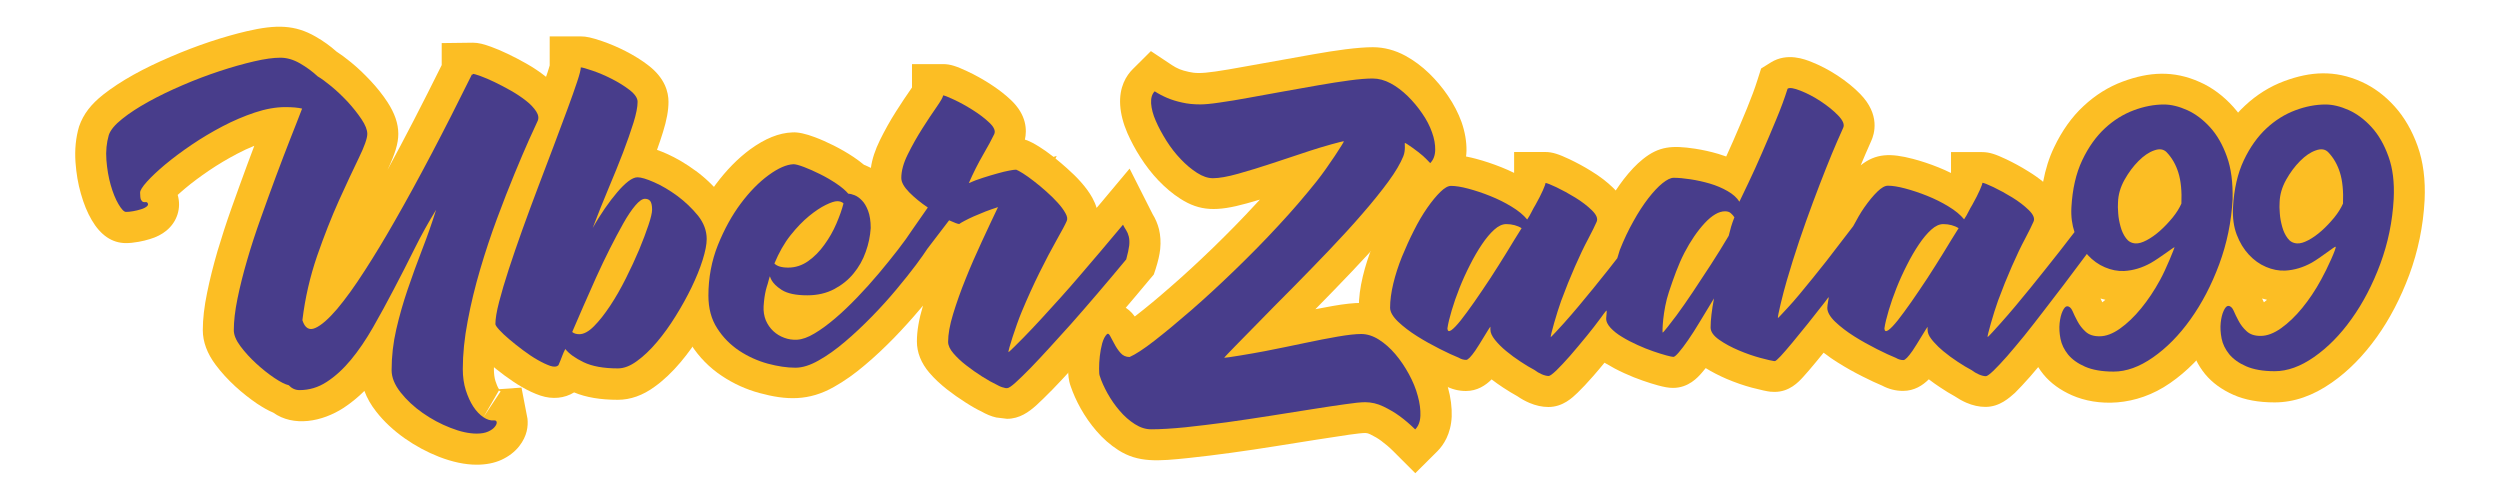 <?xml version="1.0" encoding="utf-8"?>
<!-- Generator: Adobe Adobe Illustrator 29.2.0, SVG Export Plug-In . SVG Version: 6.00 Build 0)  -->
<svg version="1.1" xmlns="http://www.w3.org/2000/svg" xmlns:xlink="http://www.w3.org/1999/xlink" x="0px" y="0px" width="250px"
	 height="50px" viewBox="0 0 250 50" style="enable-background:new 0 0 250 50;" xml:space="preserve">
<style type="text/css">
	.st0{fill:#483D8B;}
	.st1{fill:#FCBE24;}
</style>
<g id="BG">
</g>
<g id="Emblems">
</g>
<g id="Text">
	<g>
		<g>
			<g>
				<path class="st0" d="M48.34,41.72c-0.37-0.25-0.71-0.6-1.01-1.06c-0.3-0.46-0.55-1.01-0.75-1.64c-0.2-0.63-0.3-1.34-0.3-2.11
					c0-1.49,0.16-3.1,0.49-4.81c0.32-1.72,0.74-3.44,1.25-5.17c0.51-1.73,1.07-3.42,1.68-5.06c0.61-1.64,1.19-3.13,1.74-4.46
					c0.55-1.33,1.03-2.46,1.45-3.4c0.42-0.93,0.71-1.56,0.86-1.88c0.15-0.3,0.1-0.63-0.13-0.99c-0.24-0.36-0.57-0.72-1.01-1.06
					c-0.44-0.35-0.94-0.68-1.51-1.01c-0.57-0.32-1.12-0.61-1.64-0.86c-0.52-0.25-0.99-0.45-1.4-0.6c-0.41-0.15-0.67-0.22-0.77-0.22
					v0.04L47.22,7.5V7.39c-2.84,5.75-5.42,10.66-7.76,14.74c-0.99,1.74-1.99,3.39-2.99,4.94c-1,1.56-1.92,2.83-2.76,3.83
					c-0.85,0.99-1.57,1.63-2.18,1.9c-0.61,0.27-1.04,0.01-1.29-0.78c0.27-2.24,0.77-4.38,1.47-6.42c0.71-2.04,1.44-3.89,2.18-5.54
					c0.75-1.65,1.41-3.07,1.98-4.24c0.57-1.17,0.86-1.98,0.86-2.43c0-0.4-0.19-0.89-0.58-1.47s-0.85-1.16-1.38-1.74
					c-0.54-0.57-1.08-1.09-1.64-1.55c-0.56-0.46-1.01-0.79-1.36-0.99c-0.5-0.47-1.08-0.9-1.75-1.29c-0.67-0.39-1.33-0.58-1.98-0.58
					c-0.7,0-1.58,0.12-2.65,0.37c-1.07,0.25-2.21,0.57-3.42,0.97c-1.21,0.4-2.44,0.86-3.69,1.4c-1.26,0.54-2.4,1.09-3.43,1.66
					c-1.03,0.57-1.91,1.14-2.63,1.72c-0.72,0.57-1.17,1.11-1.34,1.61c-0.22,0.77-0.31,1.61-0.24,2.5s0.21,1.73,0.43,2.5
					c0.22,0.77,0.48,1.41,0.78,1.92c0.3,0.51,0.55,0.77,0.75,0.77c0.2,0,0.44-0.02,0.71-0.07c0.27-0.05,0.54-0.11,0.78-0.19
					c0.25-0.07,0.44-0.17,0.58-0.28c0.14-0.11,0.17-0.23,0.09-0.35c-0.05-0.07-0.12-0.11-0.21-0.09c-0.09,0.01-0.17,0.01-0.24-0.02
					c-0.07-0.02-0.14-0.1-0.21-0.22c-0.06-0.12-0.09-0.36-0.09-0.71c0-0.22,0.23-0.59,0.69-1.1s1.07-1.08,1.83-1.72
					c0.76-0.63,1.64-1.29,2.63-1.96c0.99-0.67,2.03-1.29,3.1-1.85c1.07-0.56,2.15-1.02,3.23-1.38c1.08-0.36,2.1-0.54,3.04-0.54
					c0.72,0,1.28,0.05,1.68,0.15c-0.32,0.85-0.72,1.85-1.18,3.02c-0.46,1.17-0.94,2.43-1.44,3.77c-0.5,1.34-1,2.73-1.51,4.16
					c-0.51,1.43-0.97,2.82-1.36,4.18c-0.4,1.36-0.72,2.64-0.97,3.86c-0.25,1.22-0.37,2.28-0.37,3.17c0,0.47,0.22,1.01,0.67,1.61
					c0.45,0.6,0.97,1.17,1.57,1.72c0.6,0.55,1.2,1.03,1.81,1.44c0.61,0.41,1.09,0.65,1.44,0.73c0.3,0.32,0.66,0.49,1.08,0.49
					c0.97,0,1.88-0.27,2.72-0.82c0.85-0.55,1.66-1.29,2.43-2.22c0.77-0.93,1.5-2.01,2.2-3.23c0.7-1.22,1.39-2.49,2.09-3.83
					c0.7-1.33,1.39-2.68,2.07-4.05c0.68-1.37,1.4-2.66,2.15-3.88c-0.42,1.34-0.89,2.68-1.4,3.99c-0.51,1.32-0.99,2.64-1.44,3.96
					c-0.45,1.32-0.83,2.65-1.14,3.99c-0.31,1.34-0.47,2.71-0.47,4.1c0,0.72,0.3,1.46,0.9,2.22c0.6,0.76,1.33,1.44,2.2,2.05
					c0.87,0.61,1.8,1.11,2.78,1.49c0.98,0.39,1.86,0.58,2.63,0.58c0.47,0,0.86-0.07,1.16-0.21c0.3-0.14,0.51-0.29,0.65-0.47
					c0.14-0.17,0.2-0.32,0.19-0.45c-0.01-0.13-0.09-0.19-0.24-0.19C49.07,42.08,48.71,41.97,48.34,41.72z"/>
			</g>
			<g>
				<path class="st0" d="M67.73,19.59c-0.78-0.57-1.55-1.03-2.31-1.36c-0.76-0.34-1.32-0.5-1.67-0.5c-0.27,0-0.58,0.14-0.93,0.41
					c-0.35,0.27-0.72,0.64-1.11,1.1c-0.39,0.46-0.8,0.99-1.22,1.6c-0.42,0.61-0.83,1.26-1.22,1.96c0.52-1.37,1.05-2.69,1.59-3.98
					c0.54-1.28,1.03-2.48,1.45-3.58c0.42-1.11,0.77-2.1,1.04-2.97c0.27-0.87,0.41-1.57,0.41-2.09c0-0.37-0.27-0.77-0.8-1.18
					c-0.53-0.41-1.13-0.78-1.8-1.12c-0.67-0.34-1.31-0.61-1.93-0.82c-0.62-0.21-1-0.32-1.15-0.32c0,0.22-0.12,0.71-0.37,1.45
					c-0.25,0.75-0.57,1.66-0.97,2.74c-0.4,1.08-0.85,2.29-1.36,3.64s-1.03,2.72-1.57,4.14c-0.54,1.42-1.06,2.84-1.57,4.25
					c-0.51,1.42-0.96,2.74-1.36,3.96c-0.4,1.22-0.72,2.31-0.97,3.27c-0.25,0.96-0.37,1.7-0.37,2.22c0,0.1,0.13,0.29,0.39,0.58
					c0.26,0.29,0.6,0.6,1.01,0.95c0.41,0.35,0.87,0.71,1.36,1.08c0.5,0.37,0.98,0.7,1.46,0.97c0.47,0.27,0.9,0.47,1.27,0.6
					c0.37,0.12,0.65,0.1,0.82-0.08c0.05-0.12,0.11-0.27,0.19-0.45c0.05-0.13,0.11-0.29,0.19-0.49c0.07-0.2,0.17-0.42,0.3-0.67
					c0.37,0.47,0.98,0.91,1.83,1.32c0.85,0.41,1.99,0.62,3.43,0.62c0.6,0,1.23-0.24,1.9-0.73c0.67-0.48,1.34-1.12,2-1.9
					c0.66-0.78,1.29-1.65,1.88-2.61c0.6-0.96,1.13-1.92,1.59-2.87c0.46-0.96,0.83-1.86,1.1-2.72c0.27-0.86,0.41-1.56,0.41-2.11
					c0-0.82-0.29-1.61-0.88-2.35C69.19,20.82,68.51,20.17,67.73,19.59z M64.85,22.5c-0.24,0.72-0.55,1.54-0.93,2.46
					c-0.39,0.92-0.83,1.88-1.33,2.87c-0.5,1-1.02,1.91-1.57,2.74s-1.09,1.52-1.62,2.05c-0.53,0.54-1.03,0.8-1.47,0.8
					c-0.3,0-0.53-0.07-0.71-0.22c0.32-0.75,0.69-1.59,1.1-2.54c0.41-0.94,0.84-1.91,1.29-2.91c0.45-0.99,0.91-1.96,1.38-2.89
					c0.47-0.93,0.92-1.77,1.34-2.52c0.42-0.75,0.82-1.34,1.2-1.79s0.7-0.67,0.97-0.67c0.22,0,0.4,0.07,0.52,0.22
					c0.12,0.15,0.19,0.44,0.19,0.86C65.21,21.27,65.09,21.78,64.85,22.5z"/>
			</g>
			<g>
				<path class="st0" d="M112.92,24.56c0.04-0.35,0.02-0.65-0.04-0.9c-0.06-0.25-0.15-0.46-0.26-0.63
					c-0.11-0.17-0.22-0.36-0.32-0.56c-1.52,1.82-2.99,3.55-4.4,5.19c-0.6,0.7-1.22,1.41-1.87,2.13c-0.65,0.72-1.28,1.42-1.9,2.09
					c-0.62,0.67-1.21,1.3-1.77,1.87c-0.56,0.57-1.48,1.49-1.51,1.46c-0.08-0.07,0.74-2.64,1.32-4.03c0.58-1.39,1.18-2.71,1.79-3.94
					c0.61-1.23,1.18-2.31,1.7-3.23s0.86-1.55,1.01-1.9c0.1-0.2,0.06-0.47-0.13-0.8c-0.19-0.34-0.44-0.68-0.77-1.04
					c-0.32-0.36-0.7-0.73-1.14-1.12c-0.43-0.39-0.85-0.73-1.25-1.04s-0.76-0.57-1.08-0.77c-0.32-0.2-0.55-0.32-0.67-0.37h-0.04
					h-0.04c-0.1,0-0.31,0.03-0.63,0.09c-0.32,0.06-0.71,0.15-1.16,0.28c-0.45,0.12-0.93,0.27-1.44,0.43
					c-0.51,0.16-0.99,0.34-1.44,0.54c0.45-1.02,0.92-1.96,1.42-2.82c0.5-0.86,0.87-1.55,1.12-2.07c0.15-0.32-0.01-0.7-0.47-1.14
					c-0.46-0.44-1.01-0.86-1.66-1.27c-0.65-0.41-1.28-0.76-1.88-1.04c-0.61-0.29-0.98-0.43-1.1-0.43c0,0.15-0.22,0.54-0.65,1.16
					c-0.44,0.62-0.91,1.34-1.44,2.17c-0.52,0.82-1,1.67-1.44,2.56c-0.44,0.88-0.65,1.67-0.65,2.37c0,0.42,0.27,0.9,0.8,1.44
					c0.53,0.53,1.15,1.04,1.85,1.51l-1.56,2.24c0,0,0,0,0,0c-0.37,0.57-0.85,1.24-1.44,2s-1.22,1.54-1.9,2.35
					c-0.68,0.81-1.4,1.61-2.15,2.39c-0.75,0.78-1.49,1.49-2.22,2.11c-0.73,0.62-1.42,1.13-2.07,1.51c-0.65,0.39-1.22,0.59-1.72,0.62
					c-0.45,0.03-0.88-0.04-1.29-0.19c-0.41-0.15-0.78-0.37-1.1-0.67c-0.32-0.3-0.57-0.66-0.75-1.08c-0.17-0.42-0.25-0.9-0.22-1.42
					c0.02-0.35,0.06-0.65,0.09-0.89c0.04-0.25,0.08-0.48,0.13-0.69c0.05-0.21,0.12-0.43,0.19-0.65c0.09-0.32,0.2-0.76,0.22-0.75
					c0.04,0.01,0.06,0.65,1.18,1.36c0.58,0.37,1.44,0.54,2.56,0.54c1.02,0,1.91-0.21,2.69-0.62c0.77-0.41,1.42-0.93,1.94-1.57
					c0.52-0.63,0.93-1.35,1.21-2.15c0.29-0.8,0.45-1.59,0.5-2.39c0-0.7-0.09-1.27-0.26-1.72c-0.17-0.45-0.38-0.8-0.62-1.04
					c-0.24-0.25-0.48-0.42-0.73-0.52c-0.25-0.1-0.46-0.15-0.63-0.15c-0.27-0.32-0.67-0.66-1.19-1.01c-0.52-0.35-1.07-0.67-1.64-0.95
					c-0.57-0.29-1.11-0.52-1.6-0.71c-0.5-0.19-0.85-0.28-1.05-0.28c-0.7,0.03-1.53,0.39-2.5,1.1c-0.97,0.71-1.9,1.66-2.78,2.84
					c-0.88,1.18-1.64,2.56-2.28,4.14c-0.63,1.58-0.95,3.27-0.95,5.06c0,1.27,0.29,2.36,0.88,3.27c0.58,0.91,1.32,1.65,2.2,2.24
					c0.88,0.58,1.83,1.01,2.84,1.29c1.01,0.27,1.93,0.41,2.78,0.41c0.7,0,1.47-0.24,2.33-0.73c0.86-0.48,1.74-1.11,2.63-1.87
					c0.9-0.76,1.79-1.6,2.69-2.52c0.9-0.92,1.72-1.83,2.46-2.72c0.75-0.89,1.4-1.72,1.96-2.46c0.51-0.69,0.88-1.21,1.13-1.6
					l2.17-2.84c0.55,0.25,0.88,0.37,1.01,0.37c0.1-0.08,0.28-0.18,0.54-0.32c0.26-0.14,0.57-0.29,0.93-0.45
					c0.36-0.16,0.75-0.32,1.18-0.49c0.42-0.16,0.83-0.3,1.23-0.43c-0.5,1.04-1.04,2.2-1.62,3.45s-1.13,2.5-1.62,3.73
					c-0.5,1.23-0.91,2.4-1.25,3.51c-0.34,1.11-0.5,2.03-0.5,2.78c0,0.35,0.17,0.73,0.52,1.14c0.35,0.41,0.78,0.82,1.29,1.21
					c0.51,0.4,1.04,0.77,1.59,1.12c0.55,0.35,1.03,0.62,1.46,0.82c0.3,0.17,0.55,0.27,0.75,0.3c0.05,0.03,0.11,0.04,0.19,0.04h0.11
					c0.15,0,0.43-0.19,0.84-0.56c0.41-0.37,0.91-0.86,1.49-1.45c0.58-0.6,1.22-1.28,1.92-2.05c0.7-0.77,1.41-1.55,2.13-2.35
					c1.67-1.89,3.51-4.04,5.52-6.46C112.78,25.35,112.88,24.9,112.92,24.56z M79.05,23.53c0.62-0.78,1.24-1.42,1.85-1.92
					c0.61-0.5,1.17-0.87,1.68-1.12c0.51-0.25,0.89-0.37,1.14-0.37c0.27,0,0.48,0.07,0.63,0.22c-0.15,0.6-0.39,1.27-0.71,2.02
					c-0.32,0.75-0.72,1.45-1.2,2.11c-0.47,0.66-1.01,1.21-1.62,1.64c-0.61,0.43-1.28,0.65-2,0.65c-0.35,0-0.63-0.04-0.86-0.11
					c-0.22-0.07-0.4-0.17-0.52-0.3C77.9,25.25,78.43,24.31,79.05,23.53z"/>
			</g>
			<g>
				<path class="st0" d="M140.89,37.41c-0.4-0.73-0.85-1.4-1.36-2s-1.06-1.08-1.64-1.45c-0.59-0.37-1.18-0.56-1.77-0.56
					c-0.57,0-1.36,0.09-2.35,0.26c-0.99,0.17-2.11,0.39-3.34,0.65c-1.23,0.26-2.54,0.53-3.92,0.8c-1.38,0.27-3.97,0.69-4.09,0.67
					c0.04-0.11,2.05-2.13,3.23-3.34c1.18-1.21,2.39-2.44,3.64-3.69c1.24-1.26,2.46-2.51,3.66-3.77c1.2-1.26,2.3-2.46,3.3-3.62
					c1.01-1.16,1.87-2.23,2.59-3.21s1.21-1.83,1.49-2.52c0.25-0.61,0.12-1.34,0.15-1.34c0.09-0.02,1.33,0.86,1.83,1.31
					c0.27,0.25,0.51,0.49,0.71,0.71c0.32-0.32,0.49-0.76,0.5-1.31c0.01-0.55-0.09-1.14-0.32-1.77c-0.22-0.63-0.55-1.27-0.99-1.9
					c-0.43-0.63-0.92-1.21-1.45-1.73c-0.54-0.52-1.1-0.95-1.7-1.27c-0.6-0.32-1.2-0.48-1.79-0.48c-0.6,0-1.37,0.06-2.33,0.19
					c-0.96,0.13-2,0.29-3.13,0.49c-1.13,0.2-2.3,0.4-3.49,0.62c-1.2,0.21-2.33,0.42-3.42,0.62c-1.08,0.2-2.05,0.36-2.91,0.48
					c-0.86,0.13-1.51,0.19-1.96,0.19c-0.67,0-1.28-0.06-1.83-0.19c-0.55-0.12-1.03-0.27-1.46-0.45c-0.47-0.2-0.89-0.42-1.27-0.67
					c-0.27,0.27-0.39,0.68-0.36,1.21c0.04,0.53,0.19,1.12,0.47,1.75c0.27,0.63,0.63,1.29,1.06,1.98c0.43,0.68,0.91,1.3,1.44,1.85
					c0.52,0.55,1.06,1,1.62,1.36c0.56,0.36,1.09,0.54,1.59,0.54c0.62,0,1.47-0.15,2.54-0.45c1.07-0.3,2.22-0.65,3.45-1.06
					c1.23-0.41,2.47-0.82,3.71-1.23c1.24-0.41,3.35-1,3.4-0.95c0.04,0.04-1.55,2.52-2.71,3.98c-1.16,1.45-2.43,2.94-3.83,4.44
					c-1.39,1.51-2.85,2.99-4.37,4.46c-1.52,1.47-2.96,2.8-4.33,3.99c-1.37,1.19-2.6,2.21-3.69,3.06s-1.93,1.39-2.5,1.64
					c-0.37,0-0.68-0.14-0.91-0.41c-0.24-0.27-0.44-0.57-0.61-0.9c-0.17-0.32-0.32-0.59-0.43-0.8c-0.11-0.21-0.22-0.27-0.32-0.17
					c-0.2,0.2-0.35,0.5-0.47,0.91c-0.11,0.41-0.19,0.84-0.24,1.29c-0.05,0.45-0.07,0.86-0.07,1.25s0.02,0.63,0.07,0.73
					c0.17,0.55,0.44,1.13,0.78,1.75c0.35,0.62,0.75,1.2,1.21,1.73c0.46,0.54,0.96,0.98,1.51,1.33c0.55,0.35,1.09,0.52,1.64,0.52
					c0.94,0,2.08-0.07,3.4-0.2c1.32-0.14,2.7-0.31,4.14-0.5c1.44-0.2,2.9-0.42,4.37-0.65c1.47-0.24,2.84-0.45,4.11-0.65
					c1.27-0.2,2.37-0.37,3.32-0.5c0.94-0.14,1.63-0.21,2.05-0.21c0.62,0,1.23,0.14,1.83,0.43c0.6,0.29,1.13,0.6,1.61,0.95
					c0.55,0.4,1.07,0.85,1.57,1.34c0.32-0.32,0.5-0.78,0.52-1.38c0.02-0.6-0.06-1.25-0.26-1.96
					C141.59,38.87,141.29,38.15,140.89,37.41z"/>
			</g>
			<g>
				<path class="st0" d="M222.69,15.66c-0.42-1.18-0.98-2.16-1.68-2.93c-0.7-0.77-1.46-1.34-2.29-1.72
					c-0.83-0.37-1.61-0.56-2.33-0.56c-0.97,0-1.98,0.19-3.02,0.58c-1.04,0.39-2.01,0.99-2.89,1.81c-0.88,0.82-1.64,1.88-2.26,3.19
					c-0.62,1.31-0.98,2.88-1.08,4.72c-0.05,0.92,0.07,1.73,0.31,2.46c-0.99,1.29-1.97,2.55-2.92,3.73c-0.47,0.6-0.96,1.21-1.47,1.83
					c-0.51,0.62-1.01,1.23-1.51,1.83c-0.5,0.6-0.99,1.16-1.47,1.7c-0.48,0.54-1.28,1.43-1.32,1.4c-0.07-0.05,0.6-2.4,1.04-3.62
					c0.45-1.22,0.91-2.36,1.38-3.43s0.91-2,1.33-2.78c0.41-0.78,0.69-1.35,0.84-1.7c0.15-0.32-0.01-0.71-0.47-1.16
					c-0.46-0.45-1.01-0.87-1.66-1.27c-0.65-0.4-1.28-0.74-1.88-1.03c-0.61-0.29-0.98-0.43-1.1-0.43c0,0.1-0.09,0.34-0.26,0.73
					c-0.17,0.39-0.42,0.88-0.75,1.47c-0.12,0.2-0.25,0.42-0.37,0.67c-0.12,0.25-0.27,0.51-0.45,0.78c-0.37-0.45-0.89-0.88-1.57-1.29
					c-0.67-0.41-1.38-0.76-2.13-1.06c-0.75-0.3-1.47-0.54-2.18-0.73s-1.29-0.28-1.74-0.28c-0.3,0-0.65,0.2-1.06,0.6
					c-0.41,0.4-0.85,0.93-1.31,1.59c-0.38,0.54-0.74,1.19-1.1,1.86c-0.93,1.21-1.85,2.4-2.69,3.5c-0.45,0.57-0.9,1.14-1.36,1.7
					s-0.9,1.09-1.32,1.61c-0.42,0.51-0.83,0.97-1.21,1.38c-0.39,0.41-0.94,1.03-0.95,0.99c-0.05-0.14,0.49-2.38,0.88-3.71
					c0.39-1.33,0.8-2.66,1.25-3.99c0.45-1.33,0.91-2.62,1.38-3.88c0.47-1.26,0.91-2.4,1.32-3.43c0.41-1.03,0.77-1.9,1.08-2.61
					c0.31-0.71,0.52-1.18,0.62-1.4c0.15-0.32-0.02-0.73-0.5-1.23c-0.48-0.5-1.07-0.97-1.75-1.42c-0.68-0.45-1.36-0.8-2.02-1.06
					c-0.66-0.26-1.09-0.33-1.29-0.2c-0.3,0.95-0.68,1.99-1.16,3.13c-0.47,1.14-0.95,2.26-1.42,3.34c-0.47,1.08-0.91,2.06-1.33,2.93
					c-0.41,0.87-0.72,1.51-0.91,1.9c-0.25-0.4-0.64-0.75-1.18-1.06c-0.54-0.31-1.13-0.56-1.77-0.75c-0.65-0.19-1.29-0.33-1.94-0.43
					c-0.65-0.1-1.21-0.15-1.68-0.15c-0.3,0-0.67,0.18-1.12,0.54c-0.45,0.36-0.92,0.87-1.42,1.51c-0.5,0.65-1,1.41-1.49,2.3
					c-0.5,0.88-0.95,1.84-1.36,2.87c-0.1,0.26-0.15,0.56-0.25,0.82c-0.29,0.37-0.6,0.77-0.89,1.14c-0.47,0.6-0.96,1.21-1.47,1.83
					c-0.51,0.62-1.01,1.23-1.51,1.83c-0.5,0.6-0.99,1.16-1.47,1.7c-0.48,0.54-1.32,1.43-1.32,1.4c-0.04-0.14,0.6-2.4,1.04-3.62
					c0.45-1.22,0.91-2.36,1.38-3.43s0.91-2,1.33-2.78c0.41-0.78,0.69-1.35,0.84-1.7c0.15-0.32-0.01-0.71-0.47-1.16
					c-0.46-0.45-1.01-0.87-1.66-1.27c-0.65-0.4-1.28-0.74-1.88-1.03c-0.61-0.29-0.98-0.43-1.1-0.43c0,0.1-0.09,0.34-0.26,0.73
					c-0.17,0.39-0.42,0.88-0.75,1.47c-0.12,0.2-0.25,0.42-0.37,0.67c-0.12,0.25-0.27,0.51-0.45,0.78c-0.37-0.45-0.89-0.88-1.57-1.29
					c-0.67-0.41-1.38-0.76-2.13-1.06c-0.75-0.3-1.47-0.54-2.18-0.73s-1.29-0.28-1.74-0.28c-0.3,0-0.65,0.2-1.06,0.6
					c-0.41,0.4-0.85,0.93-1.31,1.59c-0.46,0.66-0.91,1.42-1.34,2.28c-0.44,0.86-0.83,1.74-1.2,2.63c-0.36,0.9-0.65,1.79-0.86,2.67
					c-0.21,0.88-0.32,1.69-0.32,2.41c0,0.42,0.27,0.89,0.8,1.4c0.54,0.51,1.17,0.99,1.9,1.45c0.73,0.46,1.49,0.88,2.26,1.27
					c0.77,0.39,1.4,0.68,1.9,0.88c0.25,0.15,0.5,0.22,0.75,0.22c0.17,0,0.48-0.31,0.91-0.93c0.43-0.62,1.42-2.33,1.51-2.39v0.3
					c0,0.3,0.15,0.63,0.45,1.01c0.3,0.37,0.67,0.75,1.12,1.12c0.45,0.37,0.93,0.73,1.44,1.06c0.51,0.34,0.98,0.62,1.4,0.84
					c0.22,0.17,0.47,0.32,0.73,0.43c0.26,0.11,0.49,0.17,0.69,0.17c0.12,0,0.38-0.19,0.77-0.56c0.38-0.37,0.84-0.86,1.36-1.45
					c0.52-0.6,1.09-1.28,1.72-2.05c0.62-0.77,0.76-0.95,1.38-1.78c0.02-0.03,0.51-0.73,0.56-0.7c0.03,0.01-0.02,0.51-0.04,0.75
					c-0.02,0.35,0.15,0.66,0.44,0.98c0.3,0.32,0.68,0.63,1.16,0.91c0.47,0.29,0.98,0.55,1.53,0.8c0.55,0.25,1.07,0.46,1.57,0.63
					c0.5,0.17,0.93,0.31,1.31,0.41c0.37,0.1,0.61,0.15,0.71,0.15c0.1,0,0.28-0.15,0.54-0.45c0.26-0.3,0.57-0.71,0.93-1.23
					c0.36-0.52,0.76-1.14,1.19-1.86c0.44-0.72,0.9-1.49,1.4-2.31c-0.22,1.17-0.34,2.14-0.34,2.91c0,0.42,0.29,0.83,0.86,1.23
					c0.57,0.4,1.23,0.75,1.96,1.06c0.73,0.31,1.45,0.56,2.15,0.75c0.7,0.19,1.16,0.29,1.38,0.32h0.04h0.04
					c0.07,0,0.27-0.17,0.58-0.5c0.31-0.34,0.7-0.78,1.16-1.34c0.46-0.56,0.97-1.19,1.55-1.9c0.57-0.71,1.14-1.44,1.72-2.18
					c0.12-0.15,0.34-0.48,0.37-0.47c0.03,0.01-0.14,0.75-0.14,1.07c0,0.42,0.27,0.89,0.8,1.4c0.54,0.51,1.17,0.99,1.9,1.45
					c0.73,0.46,1.49,0.88,2.26,1.27c0.77,0.39,1.4,0.68,1.9,0.88c0.25,0.15,0.5,0.22,0.75,0.22c0.17,0,0.48-0.31,0.91-0.93
					c0.43-0.62,1.46-2.39,1.51-2.39c0.02,0-0.07,0.32,0.09,0.74c0.11,0.28,0.39,0.63,0.62,0.87c0.33,0.35,0.41,0.44,0.86,0.82
					c0.45,0.37,0.93,0.73,1.44,1.06c0.51,0.34,0.98,0.62,1.4,0.84c0.22,0.17,0.47,0.32,0.73,0.43c0.26,0.11,0.49,0.17,0.69,0.17
					c0.12,0,0.38-0.19,0.77-0.56c0.38-0.37,0.84-0.86,1.36-1.45c0.52-0.6,1.09-1.28,1.72-2.05c0.62-0.77,1.24-1.57,1.87-2.39
					c1.32-1.7,2.8-3.65,4.38-5.78c0.03,0.03,0.05,0.07,0.08,0.11c0.51,0.55,1.08,0.96,1.72,1.23c0.63,0.27,1.28,0.4,1.92,0.37
					c0.92-0.05,1.81-0.32,2.67-0.8c0.86-0.49,2.35-1.62,2.37-1.59c0.03,0.04-0.85,2.22-1.44,3.28c-0.58,1.07-1.22,2.02-1.9,2.85
					c-0.68,0.83-1.39,1.51-2.11,2.02c-0.72,0.51-1.4,0.77-2.05,0.77c-0.6,0-1.06-0.15-1.4-0.47c-0.34-0.31-0.6-0.65-0.8-1.03
					c-0.2-0.37-0.37-0.72-0.5-1.03c-0.14-0.31-0.32-0.47-0.54-0.47c-0.15,0-0.3,0.16-0.45,0.48c-0.15,0.32-0.25,0.73-0.3,1.21
					c-0.05,0.49-0.02,1.01,0.09,1.57c0.11,0.56,0.37,1.08,0.76,1.57c0.4,0.48,0.96,0.89,1.7,1.21c0.73,0.32,1.68,0.49,2.85,0.49
					c1.27,0,2.58-0.47,3.94-1.42c1.36-0.95,2.61-2.21,3.75-3.81c1.14-1.59,2.1-3.43,2.87-5.5c0.77-2.08,1.22-4.25,1.34-6.51
					C223.29,18.25,223.12,16.84,222.69,15.66z M150.65,25.27c-0.53,0.87-1.08,1.72-1.62,2.56c-0.55,0.83-1.08,1.62-1.59,2.35
					c-0.51,0.73-0.97,1.35-1.36,1.85c-0.4,0.5-0.72,0.83-0.95,0.99c-0.24,0.16-0.37,0.11-0.39-0.17c0.07-0.5,0.22-1.1,0.43-1.81
					c0.21-0.71,0.47-1.46,0.78-2.24s0.66-1.55,1.05-2.31c0.38-0.76,0.78-1.44,1.19-2.05c0.41-0.61,0.82-1.1,1.23-1.47
					s0.81-0.56,1.21-0.56c0.3,0,0.58,0.04,0.84,0.11s0.49,0.17,0.69,0.3C151.69,23.57,151.18,24.39,150.65,25.27z M173.11,22.67
					c-0.09,0.31-0.17,0.62-0.24,0.91c-0.57,0.97-1.17,1.93-1.79,2.89c-0.62,0.96-1.22,1.87-1.79,2.72
					c-0.57,0.86-1.12,1.64-1.64,2.35s-1.35,1.75-1.38,1.73c-0.06-0.03,0-2.22,0.62-4.07c0.47-1.4,0.93-2.72,1.55-3.92
					c0.62-1.19,1.3-2.18,2.03-2.97c0.73-0.78,1.41-1.18,2.03-1.18c0.25,0,0.44,0.06,0.58,0.19c0.14,0.12,0.26,0.26,0.36,0.41
					C173.31,22.06,173.2,22.36,173.11,22.67z M194.35,25.27c-0.53,0.87-1.08,1.72-1.62,2.56c-0.55,0.83-1.08,1.62-1.59,2.35
					c-0.51,0.73-0.97,1.35-1.36,1.85c-0.4,0.5-0.72,0.83-0.95,0.99c-0.24,0.16-0.37,0.11-0.39-0.17c0.07-0.5,0.22-1.1,0.43-1.81
					c0.21-0.71,0.47-1.46,0.78-2.24c0.31-0.78,0.66-1.55,1.05-2.31c0.38-0.76,0.78-1.44,1.19-2.05c0.41-0.61,0.82-1.1,1.23-1.47
					s0.81-0.56,1.21-0.56c0.3,0,0.58,0.04,0.84,0.11s0.49,0.17,0.69,0.3C195.39,23.57,194.88,24.39,194.35,25.27z M217.26,21.76
					c-0.39,0.47-0.8,0.91-1.25,1.31c-0.45,0.4-0.9,0.72-1.34,0.95c-0.45,0.24-0.82,0.34-1.12,0.32c-0.4-0.02-0.72-0.2-0.95-0.52
					c-0.24-0.32-0.42-0.7-0.54-1.14c-0.12-0.44-0.21-0.88-0.24-1.34c-0.04-0.46-0.04-0.83-0.02-1.1c0.02-0.77,0.24-1.52,0.65-2.26
					c0.41-0.73,0.88-1.36,1.4-1.88c0.52-0.52,1.04-0.88,1.57-1.06c0.52-0.19,0.93-0.13,1.23,0.17c0.55,0.57,0.94,1.26,1.19,2.07
					c0.25,0.81,0.35,1.83,0.3,3.08C217.94,20.81,217.65,21.28,217.26,21.76z"/>
			</g>
			<g>
				<path class="st0" d="M238.85,15.66c-0.42-1.18-0.98-2.16-1.68-2.93c-0.7-0.77-1.46-1.34-2.29-1.72
					c-0.83-0.37-1.61-0.56-2.33-0.56c-0.97,0-1.98,0.19-3.02,0.58s-2.01,0.99-2.89,1.81c-0.88,0.82-1.64,1.88-2.26,3.19
					c-0.62,1.31-0.98,2.88-1.08,4.72c-0.05,1.02,0.07,1.92,0.37,2.71s0.7,1.45,1.21,2c0.51,0.55,1.08,0.96,1.72,1.23
					c0.63,0.27,1.28,0.4,1.92,0.37c0.92-0.05,1.81-0.32,2.67-0.8c0.86-0.49,2.29-1.64,2.37-1.59c0.13,0.08-0.85,2.22-1.44,3.28
					c-0.58,1.07-1.22,2.02-1.9,2.85c-0.68,0.83-1.39,1.51-2.11,2.02c-0.72,0.51-1.4,0.77-2.05,0.77c-0.6,0-1.06-0.15-1.4-0.47
					c-0.34-0.31-0.6-0.65-0.8-1.03c-0.2-0.37-0.37-0.72-0.5-1.03c-0.14-0.31-0.32-0.47-0.54-0.47c-0.15,0-0.3,0.16-0.45,0.48
					c-0.15,0.32-0.25,0.73-0.3,1.21c-0.05,0.49-0.02,1.01,0.09,1.57c0.11,0.56,0.37,1.08,0.76,1.57c0.4,0.48,0.96,0.89,1.7,1.21
					c0.73,0.32,1.68,0.49,2.85,0.49c1.27,0,2.58-0.47,3.94-1.42c1.36-0.95,2.61-2.21,3.75-3.81c1.14-1.59,2.1-3.43,2.87-5.5
					c0.77-2.08,1.22-4.25,1.34-6.51C239.45,18.25,239.28,16.84,238.85,15.66z M233.42,21.76c-0.39,0.47-0.8,0.91-1.25,1.31
					c-0.45,0.4-0.9,0.72-1.34,0.95c-0.45,0.24-0.82,0.34-1.12,0.32c-0.4-0.02-0.72-0.2-0.95-0.52c-0.24-0.32-0.42-0.7-0.54-1.14
					c-0.12-0.44-0.21-0.88-0.24-1.34c-0.04-0.46-0.04-0.83-0.02-1.1c0.02-0.77,0.24-1.52,0.65-2.26c0.41-0.73,0.88-1.36,1.4-1.88
					c0.52-0.52,1.04-0.88,1.57-1.06c0.52-0.19,0.93-0.13,1.23,0.17c0.55,0.57,0.94,1.26,1.19,2.07c0.25,0.81,0.35,1.83,0.3,3.08
					C234.1,20.81,233.81,21.28,233.42,21.76z"/>
			</g>
		</g>
		<g>
			<g>
				<path class="st1" d="M47.67,46.47c-1.16,0-2.43-0.27-3.77-0.79c-1.2-0.47-2.35-1.09-3.42-1.84c-1.12-0.79-2.09-1.69-2.86-2.68
					c-0.53-0.67-0.92-1.36-1.18-2.07c-0.66,0.66-1.36,1.22-2.07,1.69c-2.17,1.41-5.02,1.93-7.05,0.48c-0.49-0.2-1.01-0.5-1.62-0.9
					c-0.73-0.5-1.46-1.07-2.17-1.72c-0.74-0.68-1.4-1.4-1.96-2.15c-0.85-1.13-1.29-2.31-1.29-3.47c0-1.11,0.14-2.36,0.44-3.79
					c0.26-1.29,0.61-2.67,1.03-4.12c0.42-1.41,0.89-2.86,1.42-4.35c0.51-1.44,1.02-2.84,1.52-4.2c0.25-0.68,0.5-1.34,0.74-1.98
					c-0.58,0.23-1.15,0.5-1.72,0.8c-0.97,0.51-1.9,1.06-2.8,1.67c-0.9,0.61-1.69,1.2-2.37,1.77c-0.28,0.23-0.53,0.46-0.77,0.67
					c0.38,1.31-0.05,2.69-1.14,3.58c-0.44,0.36-1,0.65-1.65,0.84c-0.35,0.11-0.72,0.2-1.11,0.27c-0.49,0.09-0.91,0.13-1.27,0.13
					c-1.38,0-2.54-0.78-3.43-2.31c-0.43-0.73-0.79-1.6-1.08-2.63c-0.28-0.96-0.46-2.02-0.54-3.14c-0.09-1.27,0.03-2.48,0.36-3.59
					c0.43-1.24,1.2-2.22,2.4-3.17c0.85-0.67,1.88-1.35,3.05-2c1.11-0.62,2.36-1.22,3.72-1.8C18.4,5.1,19.72,4.6,21,4.17
					c1.3-0.43,2.53-0.78,3.68-1.05c2.97-0.69,4.83-0.64,6.88,0.54c0.77,0.44,1.47,0.94,2.08,1.49c0.4,0.26,0.9,0.62,1.46,1.08
					c0.66,0.54,1.3,1.15,1.93,1.82c0.66,0.7,1.23,1.42,1.71,2.15c0.73,1.12,1.09,2.16,1.09,3.19c0,0.95-0.32,2-1.08,3.6
					c1.69-3.1,3.5-6.61,5.42-10.48v-2.2l3.11-0.04c0.58,0,1.11,0.15,1.83,0.41c0.49,0.18,1.05,0.41,1.67,0.71
					c0.59,0.28,1.2,0.6,1.84,0.96c0.73,0.41,1.37,0.85,1.93,1.29c0.69,0.55,1.25,1.15,1.66,1.79c0.85,1.29,0.96,2.78,0.32,4.08
					l-0.78,1.71c-0.44,0.98-0.91,2.08-1.45,3.37c-0.53,1.3-1.1,2.75-1.69,4.36c-0.59,1.58-1.12,3.2-1.61,4.86
					c-0.48,1.61-0.87,3.25-1.18,4.87c-0.29,1.52-0.43,2.95-0.43,4.24c0,0.45,0.05,0.84,0.15,1.17c0.11,0.34,0.22,0.62,0.36,0.83
					l2.25-0.16l0.6,3.12c0.07,0.72-0.02,1.71-0.83,2.74c-0.45,0.57-1.05,1.03-1.79,1.37C49.42,46.31,48.59,46.47,47.67,46.47z
					 M49.89,39.05l-1.55,2.68l1.72-2.59C50.02,39.11,49.96,39.08,49.89,39.05z M42.27,36.99c0.01,0,0.07,0.12,0.23,0.33
					c0.21,0.27,0.46,0.53,0.74,0.79c-0.04-0.39-0.06-0.79-0.06-1.2c0-1.67,0.18-3.48,0.54-5.39c0.29-1.55,0.66-3.11,1.09-4.66
					c-0.39,1.02-0.75,2.04-1.1,3.06c-0.42,1.22-0.77,2.46-1.05,3.69C42.4,34.72,42.27,35.86,42.27,36.99
					C42.27,36.99,42.27,36.99,42.27,36.99z M26.49,32.69c0.42,0.57,0.8,0.97,1.22,1.36c0.03,0.03,0.06,0.06,0.09,0.09
					c-0.21-0.34-0.39-0.73-0.54-1.2l-0.2-0.63l0.08-0.66c0.3-2.44,0.84-4.82,1.62-7.06c0.73-2.1,1.5-4.06,2.29-5.8
					c0.76-1.69,1.43-3.13,2.02-4.32c0.19-0.4,0.32-0.69,0.41-0.9c-0.23-0.34-0.44-0.62-0.66-0.87c-0.27,0.69-0.57,1.47-0.92,2.34
					c-0.45,1.15-0.92,2.38-1.41,3.71c-0.49,1.33-0.99,2.7-1.49,4.12c-0.49,1.38-0.93,2.72-1.31,4.02c-0.37,1.26-0.68,2.46-0.91,3.6
					C26.62,31.33,26.52,32.07,26.49,32.69z M43.84,20.67l2.56,1.17c0.13-0.35,0.25-0.7,0.38-1.05c0.62-1.67,1.21-3.19,1.77-4.56
					c0.56-1.37,1.06-2.54,1.5-3.5l0.23-0.51c-0.22-0.15-0.46-0.3-0.72-0.45c-0.28-0.16-0.56-0.31-0.83-0.45
					C47.02,14.75,45.38,17.87,43.84,20.67z M13.79,14.66c0,0.01-0.01,0.03-0.01,0.04c0.23-0.21,0.49-0.43,0.75-0.65
					c0.01,0,0.01-0.01,0.01-0.01c-0.14,0.1-0.27,0.2-0.39,0.3C13.97,14.48,13.86,14.59,13.79,14.66z M50.93,10.83
					c-0.02,0.04-0.04,0.08-0.05,0.12L50.93,10.83z"/>
			</g>
			<g>
				<path class="st1" d="M61.78,39.98c-1.73,0-3.17-0.24-4.37-0.74c-0.95,0.59-2.16,0.72-3.36,0.32c-0.6-0.2-1.22-0.49-1.86-0.86
					c-0.56-0.32-1.15-0.72-1.76-1.17c-0.55-0.41-1.05-0.81-1.51-1.2c-0.53-0.45-0.96-0.86-1.3-1.23c-0.36-0.39-1.2-1.31-1.2-2.67
					c0-0.8,0.15-1.76,0.47-3c0.26-1.01,0.6-2.16,1.03-3.45c0.41-1.25,0.87-2.6,1.39-4.04c0.52-1.43,1.04-2.87,1.59-4.3l1.57-4.15
					c0.5-1.33,0.96-2.54,1.35-3.61c0.39-1.05,0.7-1.93,0.94-2.65c0.09-0.29,0.17-0.52,0.21-0.69V3.64h3.11
					c0.55,0,1.09,0.12,2.15,0.48c0.75,0.26,1.52,0.58,2.32,0.99c0.84,0.43,1.62,0.91,2.3,1.44c1.66,1.28,2,2.68,2,3.63
					c0,0.85-0.18,1.84-0.55,3.02c-0.17,0.55-0.37,1.15-0.6,1.79c0.3,0.1,0.62,0.23,0.96,0.38c0.97,0.43,1.94,1,2.9,1.71l0.01,0
					c0.99,0.73,1.88,1.59,2.64,2.55c1.03,1.31,1.55,2.75,1.55,4.28c0,0.88-0.18,1.88-0.56,3.05c-0.31,0.98-0.74,2.04-1.26,3.12
					c-0.51,1.06-1.09,2.12-1.75,3.18c-0.67,1.07-1.38,2.07-2.14,2.97c-0.83,0.98-1.69,1.8-2.57,2.43
					C64.29,39.54,63.04,39.98,61.78,39.98z M52.8,31.47c0.05,0.04,0.09,0.08,0.14,0.12c0.36,0.3,0.75,0.62,1.18,0.94l1.34-3.09
					c0.42-0.96,0.85-1.94,1.31-2.95c0.46-1.04,0.95-2.04,1.44-3.02c0.12-0.25,0.25-0.49,0.37-0.72l-2.23-1.05
					c0.53-1.41,1.08-2.77,1.64-4.09c0.53-1.24,0.99-2.4,1.4-3.48c0.39-1.03,0.72-1.96,0.97-2.78c0.03-0.1,0.06-0.2,0.09-0.29
					c-0.12-0.08-0.25-0.15-0.38-0.22c-0.13,0.37-0.27,0.77-0.43,1.18c-0.4,1.09-0.86,2.32-1.38,3.67l-1.56,4.13
					c-0.53,1.4-1.04,2.81-1.55,4.21c-0.5,1.39-0.94,2.68-1.33,3.87c-0.37,1.15-0.68,2.18-0.92,3.08
					C52.87,31.17,52.83,31.33,52.8,31.47z M67.45,24.49c-0.19,0.52-0.41,1.08-0.67,1.68c-0.4,0.96-0.86,1.97-1.38,3.01
					c0.34-0.59,0.66-1.18,0.94-1.78c0.39-0.81,0.7-1.58,0.94-2.32C67.36,24.85,67.41,24.65,67.45,24.49z"/>
			</g>
			<g>
				<path class="st1" d="M100.7,41.88l-1.07-0.13c-0.5-0.11-1-0.32-1.54-0.63c-0.28-0.12-0.88-0.45-1.56-0.89
					c-0.63-0.4-1.24-0.83-1.83-1.29c-0.67-0.53-1.26-1.08-1.75-1.65c-0.84-0.98-1.26-2.04-1.26-3.15c0-1.04,0.2-2.21,0.61-3.58
					c-0.09,0.1-0.17,0.2-0.26,0.31c-0.8,0.95-1.67,1.92-2.62,2.9c-0.97,0.99-1.93,1.9-2.91,2.72c-1.04,0.89-2.09,1.63-3.11,2.2
					c-2.52,1.43-4.78,1.34-7.46,0.61c-1.33-0.36-2.58-0.93-3.74-1.7c-1.24-0.82-2.29-1.88-3.1-3.15c-0.91-1.41-1.37-3.07-1.37-4.95
					c0-2.18,0.39-4.27,1.18-6.22c0.73-1.82,1.63-3.45,2.67-4.85c1.06-1.42,2.21-2.59,3.43-3.49c1.5-1.09,2.88-1.65,4.22-1.7
					c0.58-0.04,1.36,0.14,2.26,0.48c0.59,0.22,1.22,0.5,1.9,0.84c0.69,0.35,1.35,0.73,1.98,1.15c0.38,0.26,0.72,0.51,1.03,0.77
					c0.07,0.03,0.15,0.05,0.22,0.09c0.16,0.07,0.32,0.14,0.47,0.22c0.12-0.89,0.43-1.81,0.91-2.79c0.49-0.99,1.02-1.94,1.6-2.85
					c0.55-0.86,1.05-1.62,1.51-2.27c0.03-0.05,0.06-0.09,0.09-0.13V6.41h3.11c0.74,0,1.37,0.23,2.42,0.72
					c0.73,0.34,1.47,0.75,2.23,1.23c0.81,0.52,1.53,1.07,2.13,1.64c1.59,1.5,1.61,3.02,1.4,3.96l0.29,0.1
					c0.21,0.08,0.59,0.27,1.14,0.61c0.42,0.26,0.87,0.58,1.37,0.97c0.02,0.02,0.04,0.03,0.06,0.05l0.32-0.1l-0.12,0.26
					c0.37,0.3,0.75,0.62,1.14,0.97c0.53,0.47,0.99,0.92,1.38,1.36c0.49,0.55,0.87,1.07,1.17,1.61c0.19,0.35,0.33,0.68,0.42,1
					c0.08-0.1,0.16-0.2,0.25-0.29l3.05-3.64l2.3,4.55c0.28,0.45,0.5,0.96,0.64,1.51c0.15,0.64,0.19,1.28,0.12,1.99l0,0
					c-0.06,0.57-0.21,1.21-0.45,1.97l-0.19,0.57l-0.39,0.46c-2.03,2.44-3.89,4.61-5.58,6.52l-2.16,2.38c-0.72,0.8-1.39,1.51-2,2.14
					c-0.64,0.65-1.18,1.18-1.63,1.59C102.89,41.19,101.96,41.88,100.7,41.88z M97.97,33.56c0.01,0.01,0.02,0.01,0.02,0.02
					c0.25-0.94,0.68-2.11,1.32-3.63c0.61-1.45,1.23-2.82,1.87-4.11c0.63-1.29,1.23-2.42,1.78-3.38c0.09-0.15,0.16-0.29,0.24-0.42
					c-0.12-0.13-0.26-0.26-0.41-0.39L101,25.44c-0.56,1.2-1.08,2.39-1.55,3.58c-0.46,1.15-0.85,2.23-1.16,3.25
					C98.11,32.83,98.02,33.25,97.97,33.56z M103.82,20.85c-0.02,0.04-0.04,0.07-0.05,0.11C103.79,20.92,103.81,20.88,103.82,20.85z
					 M93.38,17.23c0.14,0.13,0.28,0.25,0.42,0.37l0.25-0.56c0.5-1.13,1.02-2.17,1.57-3.12c0.04-0.07,0.09-0.15,0.13-0.22
					c-0.04-0.03-0.08-0.05-0.12-0.07c-0.05-0.03-0.09-0.06-0.14-0.09c-0.2,0.31-0.42,0.64-0.64,0.98c-0.46,0.73-0.89,1.48-1.27,2.26
					C93.49,16.94,93.43,17.1,93.38,17.23z"/>
			</g>
			<g>
				<path class="st1" d="M141.53,47.32l-2.2-2.2c-0.38-0.38-0.78-0.72-1.2-1.03c-0.33-0.25-0.7-0.46-1.11-0.66
					c-0.24-0.11-0.39-0.13-0.49-0.13c-0.33,0-0.87,0.07-1.61,0.17c-0.94,0.14-2.03,0.3-3.28,0.5l-4.09,0.65
					c-1.5,0.24-2.97,0.46-4.44,0.66c-1.48,0.2-2.89,0.38-4.25,0.52c-3.04,0.32-5.03,0.49-7.03-0.79c-0.81-0.52-1.55-1.17-2.2-1.93
					c-0.58-0.67-1.11-1.43-1.56-2.23c-0.43-0.77-0.76-1.52-1-2.22c-0.22-0.6-0.26-1.21-0.26-1.78c0-0.49,0.03-1.02,0.09-1.59
					c0.07-0.63,0.18-1.21,0.33-1.77c0.26-0.94,0.69-1.72,1.28-2.3l1.1-1.09l1.65,0.18c0.54,0.08,1.5,0.36,2.22,1.37
					c0.03-0.02,0.06-0.05,0.1-0.08c1.05-0.81,2.23-1.79,3.54-2.94c1.34-1.16,2.74-2.46,4.22-3.89c1.47-1.43,2.89-2.87,4.24-4.34
					c0.14-0.15,0.28-0.3,0.41-0.44c-0.45,0.14-0.89,0.26-1.32,0.38c-2.98,0.83-4.68,0.79-6.64-0.47c-0.77-0.49-1.5-1.11-2.19-1.83
					c-0.66-0.69-1.27-1.48-1.81-2.33c-0.51-0.79-0.94-1.61-1.29-2.4c-0.42-0.97-0.66-1.9-0.72-2.78c-0.12-1.84,0.62-2.99,1.27-3.63
					l1.8-1.79l2.12,1.41c0.22,0.15,0.47,0.28,0.75,0.4c0.24,0.1,0.56,0.19,0.93,0.27c0.58,0.13,1.14,0.18,2.65-0.04
					c0.84-0.12,1.76-0.28,2.8-0.47l6.93-1.24c1.18-0.21,2.27-0.38,3.27-0.51c1.13-0.14,2.04-0.21,2.74-0.21
					c1.12,0,2.22,0.29,3.27,0.86c0.84,0.46,1.65,1.06,2.39,1.78c0.68,0.67,1.31,1.41,1.85,2.21c0.59,0.86,1.04,1.74,1.36,2.62
					c0.35,1,0.51,1.96,0.5,2.88c-0.04,1.72-0.8,2.82-1.42,3.45l-2.34,2.32l-1.17-1.33c-0.11,0.16-0.23,0.32-0.35,0.49
					c-0.77,1.05-1.69,2.19-2.76,3.41c-1.04,1.19-2.17,2.43-3.4,3.72c-1.2,1.26-2.42,2.52-3.67,3.79c0.6-0.12,1.17-0.22,1.71-0.32
					c1.19-0.21,2.14-0.31,2.89-0.31c1.2,0,2.35,0.35,3.44,1.05c0.84,0.54,1.63,1.23,2.33,2.06c0.65,0.76,1.24,1.61,1.73,2.53
					c0.5,0.93,0.89,1.87,1.15,2.8c0.29,1.03,0.41,2.02,0.38,2.93c-0.08,1.75-0.82,2.84-1.42,3.45L141.53,47.32z M114.01,38.62
					c0.11,0.14,0.22,0.28,0.33,0.42c0.27,0.31,0.53,0.55,0.83,0.74c0.84,0.03,1.85-0.03,3.04-0.15c1.28-0.13,2.63-0.3,4.04-0.49
					c1.42-0.2,2.85-0.41,4.3-0.64l4.12-0.65c1.28-0.2,2.4-0.37,3.36-0.51c1.39-0.2,2.22-0.25,2.82-0.23
					c-0.21-0.2-0.42-0.38-0.63-0.51c-0.56-0.07-1.15,0.01-1.91,0.15c-0.96,0.17-2.04,0.38-3.23,0.63c-1.25,0.26-2.57,0.53-3.96,0.81
					c-4.26,0.84-4.92,0.73-5.19,0.69l-3.83-0.62l1.36-3.41c-0.73,0.62-1.43,1.17-2.07,1.67c-1.34,1.03-2.34,1.68-3.17,2.03
					L114.01,38.62z M120.13,13.52c0.07,0.08,0.14,0.15,0.21,0.23c0.36,0.37,0.71,0.67,1.06,0.9c0.02,0.05,0.51,0.02,1.6-0.29
					c1.03-0.29,2.13-0.63,3.31-1.02l3.72-1.23c0.29-0.09,0.56-0.18,0.82-0.27l-5.38,0.96c-1.13,0.21-2.14,0.38-3.03,0.5
					C121.44,13.45,120.67,13.51,120.13,13.52z M135.33,11.11c0.44,0.13,0.84,0.38,1.24,0.77c0.39,0.41,0.66,0.82,0.81,1.24
					l-0.06-1.13l1.1-0.33c-0.28-0.25-0.56-0.45-0.84-0.61c-0.12-0.07-0.24-0.11-0.31-0.11C136.77,10.95,136.13,11.01,135.33,11.11
					C135.33,11.11,135.33,11.11,135.33,11.11z"/>
			</g>
			<g>
				<path class="st1" d="M198.55,40.69c-0.63,0-1.27-0.14-1.92-0.42c-0.41-0.18-0.8-0.4-1.17-0.65c-0.44-0.24-0.92-0.53-1.44-0.88
					c-0.39-0.26-0.78-0.53-1.14-0.81c-0.6,0.6-1.44,1.16-2.58,1.16c-0.73,0-1.43-0.18-2.09-0.53c-0.53-0.22-1.18-0.52-1.95-0.91
					c-0.86-0.43-1.7-0.9-2.52-1.42c-0.49-0.3-0.94-0.63-1.38-0.96l-0.77,0.94c-0.51,0.62-0.93,1.11-1.27,1.48
					c-0.48,0.53-1.39,1.5-2.86,1.5l-0.43-0.02c-0.3-0.03-0.91-0.16-1.83-0.4c-0.83-0.22-1.69-0.52-2.56-0.89
					c-0.74-0.32-1.44-0.68-2.07-1.07c-0.14,0.18-0.27,0.33-0.39,0.47c-0.4,0.46-1.33,1.51-2.88,1.51c-0.46,0-0.9-0.09-1.5-0.25
					c-0.45-0.12-0.95-0.28-1.53-0.48c-0.59-0.2-1.2-0.45-1.84-0.74c-0.66-0.3-1.28-0.63-1.86-0.98c-0.04-0.02-0.08-0.05-0.12-0.07
					c-0.4,0.49-0.78,0.94-1.14,1.35c-0.59,0.68-1.11,1.22-1.54,1.64c-0.52,0.5-1.48,1.44-2.93,1.44c-0.62,0-1.27-0.14-1.92-0.42
					c-0.41-0.18-0.8-0.39-1.17-0.65c-0.44-0.24-0.93-0.54-1.45-0.88c-0.39-0.26-0.78-0.53-1.14-0.81c-0.6,0.6-1.44,1.16-2.57,1.16
					c-0.73,0-1.43-0.18-2.09-0.53c-0.53-0.22-1.18-0.52-1.95-0.9c-0.86-0.43-1.71-0.91-2.52-1.42c-0.9-0.56-1.71-1.18-2.39-1.84
					c-1.17-1.12-1.76-2.34-1.76-3.65c0-0.97,0.13-1.99,0.4-3.12c0.25-1.04,0.59-2.09,1-3.11c0.39-0.98,0.83-1.93,1.3-2.87
					c0.5-0.97,1.02-1.87,1.56-2.65c0.59-0.84,1.15-1.51,1.71-2.05c1.63-1.59,3.23-1.75,5.75-1.08c0.83,0.22,1.67,0.5,2.55,0.85
					c0.43,0.17,0.85,0.36,1.26,0.56v-2.09h3.11c0.74,0,1.37,0.23,2.42,0.72c0.71,0.34,1.45,0.73,2.2,1.2
					c0.85,0.52,1.59,1.09,2.2,1.69c0.08,0.08,0.16,0.16,0.23,0.24c0.26-0.39,0.52-0.76,0.78-1.1c0.66-0.85,1.28-1.51,1.93-2.03
					c1.62-1.31,2.95-1.39,5.22-1.05c0.78,0.12,1.55,0.29,2.33,0.52c0.27,0.08,0.53,0.17,0.79,0.26c0.22-0.49,0.45-1,0.69-1.54
					c0.46-1.06,0.93-2.16,1.39-3.28c0.43-1.05,0.79-2.01,1.06-2.88l0.35-1.1l0.98-0.61c1.63-1.01,3.4-0.31,4.07-0.04
					c0.86,0.34,1.72,0.79,2.58,1.35c0.88,0.58,1.65,1.2,2.28,1.85c2.01,2.06,1.43,3.99,1.09,4.72l-0.58,1.32
					c-0.14,0.33-0.3,0.69-0.46,1.09c1.51-1.2,2.97-1.23,5.23-0.64c0.83,0.22,1.68,0.5,2.55,0.85c0.43,0.17,0.84,0.36,1.25,0.56
					v-2.09h3.11c0.75,0,1.38,0.23,2.42,0.72c0.71,0.34,1.44,0.73,2.19,1.2c0.54,0.33,1.04,0.68,1.49,1.05
					c0.24-1.26,0.6-2.42,1.1-3.45c0.79-1.66,1.78-3.05,2.95-4.13c1.17-1.09,2.49-1.92,3.93-2.45c2.6-0.96,5.06-1.13,7.7,0.06
					c1.22,0.54,2.35,1.38,3.33,2.47c0.97,1.07,1.74,2.41,2.3,3.96v0c0.56,1.56,0.8,3.39,0.7,5.43c-0.14,2.58-0.66,5.08-1.53,7.45
					c-0.87,2.33-1.96,4.43-3.27,6.24c-1.34,1.87-2.85,3.4-4.5,4.54c-3.47,2.42-7.32,2.33-9.82,1.23c-1.18-0.52-2.14-1.22-2.85-2.08
					c-0.2-0.24-0.37-0.49-0.53-0.74c-0.28,0.33-0.55,0.65-0.8,0.94c-0.59,0.67-1.1,1.21-1.53,1.64
					C200.95,39.76,199.98,40.69,198.55,40.69z M152.13,32.28L152.13,32.28c0.18-0.78,0.5-1.83,1.03-3.28
					c0.47-1.28,0.96-2.49,1.45-3.61c0.5-1.12,0.96-2.09,1.39-2.92l0,0l-0.46,0.76c-0.05,0.09-0.11,0.18-0.16,0.27l-2.07,3.39
					c-0.39,0.63-0.77,1.24-1.17,1.85V32.28z M174.22,31.74c0.14,0.08,0.28,0.15,0.43,0.22c-0.03-0.69,0.18-1.9,1.01-4.75
					c0.4-1.37,0.83-2.74,1.29-4.12c0.46-1.37,0.94-2.7,1.42-3.99c0.48-1.28,0.93-2.44,1.34-3.48c0.4-1.02,0.76-1.88,1.08-2.6
					c-0.07-0.05-0.14-0.1-0.21-0.15c-0.04,0.1-0.08,0.19-0.12,0.29c-0.48,1.17-0.97,2.3-1.44,3.4c-0.49,1.12-0.94,2.13-1.37,3.02
					c-0.33,0.7-0.6,1.26-0.8,1.67l0.11,0.17l-0.66,1.55c-0.08,0.18-0.14,0.36-0.19,0.54l-0.55,1.64c-0.6,1.01-1.22,2.01-1.87,3.01
					c-0.34,0.53-0.68,1.05-1.01,1.55l1.76,0.68C174.33,30.94,174.26,31.39,174.22,31.74z M195.2,29.73l0.87,0.07l-0.16,2.07
					c0.22-0.83,0.56-1.78,0.95-2.85c0.48-1.29,0.96-2.5,1.46-3.62c0.47-1.07,0.92-2.01,1.33-2.81L197,26.89
					c-0.55,0.9-1.11,1.77-1.67,2.63C195.28,29.59,195.24,29.66,195.2,29.73z M210.05,29.85c0.05,0.12,0.11,0.25,0.18,0.38
					c0.1-0.08,0.21-0.16,0.31-0.25C210.38,29.94,210.21,29.9,210.05,29.85z M142.14,30.08c0.02,0.01,0.03,0.03,0.05,0.04
					c0.24-0.79,0.53-1.61,0.87-2.47c0.35-0.88,0.74-1.74,1.17-2.59c0.44-0.87,0.91-1.66,1.38-2.37c0.18-0.27,0.37-0.53,0.56-0.77
					c-0.05-0.02-0.1-0.03-0.15-0.04c-0.08-0.02-0.15-0.04-0.21-0.05c-0.19,0.22-0.37,0.46-0.56,0.73c-0.38,0.54-0.75,1.18-1.11,1.9
					c-0.39,0.78-0.76,1.58-1.08,2.39c-0.3,0.75-0.54,1.49-0.72,2.23C142.24,29.43,142.18,29.77,142.14,30.08z M185.57,27.39
					l0.77,0.29l-0.38,2.23c0.22-0.72,0.49-1.47,0.8-2.27c0.34-0.86,0.73-1.72,1.16-2.57c0.45-0.88,0.91-1.67,1.39-2.38
					c0.18-0.27,0.37-0.53,0.56-0.77c-0.05-0.02-0.1-0.03-0.15-0.04c-0.08-0.02-0.15-0.04-0.21-0.05c-0.18,0.22-0.36,0.46-0.55,0.73
					c-0.32,0.45-0.61,0.99-0.91,1.55l-0.51,0.73L185.57,27.39z M163.08,29.1c0.17,0.22,0.3,0.45,0.4,0.69
					c0.13-0.53,0.29-1.05,0.46-1.55c0.05-0.13,0.09-0.26,0.13-0.39l-0.83,1.06C163.19,28.96,163.13,29.03,163.08,29.1z
					 M181.44,11.52c-0.02,0.04-0.03,0.07-0.05,0.11L181.44,11.52z"/>
			</g>
			<g>
				<path class="st1" d="M227.47,40.24c-1.62,0-2.97-0.25-4.11-0.75c-1.18-0.52-2.14-1.22-2.85-2.08c-0.73-0.9-1.21-1.89-1.41-2.95
					c-0.17-0.84-0.22-1.68-0.14-2.47c0.08-0.82,0.27-1.56,0.56-2.2c0.85-1.84,2.24-2.22,3.01-2.29c-0.74-0.81-1.35-1.8-1.78-2.93
					c-0.45-1.19-0.64-2.52-0.58-3.97c0.12-2.26,0.59-4.24,1.38-5.91c0.78-1.65,1.78-3.05,2.95-4.13c1.18-1.1,2.5-1.92,3.93-2.45
					c2.59-0.96,5.04-1.13,7.7,0.06c1.23,0.55,2.35,1.38,3.33,2.47c0.96,1.06,1.74,2.4,2.3,3.96c0.56,1.56,0.8,3.38,0.7,5.43
					c-0.14,2.6-0.66,5.09-1.53,7.45c-0.87,2.33-1.96,4.43-3.26,6.24c-1.34,1.87-2.85,3.4-4.49,4.54
					C231.3,39.58,229.38,40.24,227.47,40.24z M226.21,29.85c0.05,0.12,0.11,0.25,0.18,0.38c0.1-0.08,0.21-0.16,0.31-0.25
					C226.54,29.94,226.37,29.9,226.21,29.85z"/>
			</g>
		</g>
		<g>
			<g>
				<path class="st0" d="M48.34,41.72c-0.37-0.25-0.71-0.6-1.01-1.06c-0.3-0.46-0.55-1.01-0.75-1.64c-0.2-0.63-0.3-1.34-0.3-2.11
					c0-1.49,0.16-3.1,0.49-4.81c0.32-1.72,0.74-3.44,1.25-5.17c0.51-1.73,1.07-3.42,1.68-5.06c0.61-1.64,1.19-3.13,1.74-4.46
					c0.55-1.33,1.03-2.46,1.45-3.4c0.42-0.93,0.71-1.56,0.86-1.88c0.15-0.3,0.1-0.63-0.13-0.99c-0.24-0.36-0.57-0.72-1.01-1.06
					c-0.44-0.35-0.94-0.68-1.51-1.01c-0.57-0.32-1.12-0.61-1.64-0.86c-0.52-0.25-0.99-0.45-1.4-0.6c-0.41-0.15-0.67-0.22-0.77-0.22
					v0.04L47.22,7.5V7.39c-2.84,5.75-5.42,10.66-7.76,14.74c-0.99,1.74-1.99,3.39-2.99,4.94c-1,1.56-1.92,2.83-2.76,3.83
					c-0.85,0.99-1.57,1.63-2.18,1.9c-0.61,0.27-1.04,0.01-1.29-0.78c0.27-2.24,0.77-4.38,1.47-6.42c0.71-2.04,1.44-3.89,2.18-5.54
					c0.75-1.65,1.41-3.07,1.98-4.24c0.57-1.17,0.86-1.98,0.86-2.43c0-0.4-0.19-0.89-0.58-1.47s-0.85-1.16-1.38-1.74
					c-0.54-0.57-1.08-1.09-1.64-1.55c-0.56-0.46-1.01-0.79-1.36-0.99c-0.5-0.47-1.08-0.9-1.75-1.29c-0.67-0.39-1.33-0.58-1.98-0.58
					c-0.7,0-1.58,0.12-2.65,0.37c-1.07,0.25-2.21,0.57-3.42,0.97c-1.21,0.4-2.44,0.86-3.69,1.4c-1.26,0.54-2.4,1.09-3.43,1.66
					c-1.03,0.57-1.91,1.14-2.63,1.72c-0.72,0.57-1.17,1.11-1.34,1.61c-0.22,0.77-0.31,1.61-0.24,2.5s0.21,1.73,0.43,2.5
					c0.22,0.77,0.48,1.41,0.78,1.92c0.3,0.51,0.55,0.77,0.75,0.77c0.2,0,0.44-0.02,0.71-0.07c0.27-0.05,0.54-0.11,0.78-0.19
					c0.25-0.07,0.44-0.17,0.58-0.28c0.14-0.11,0.17-0.23,0.09-0.35c-0.05-0.07-0.12-0.11-0.21-0.09c-0.09,0.01-0.17,0.01-0.24-0.02
					c-0.07-0.02-0.14-0.1-0.21-0.22c-0.06-0.12-0.09-0.36-0.09-0.71c0-0.22,0.23-0.59,0.69-1.1s1.07-1.08,1.83-1.72
					c0.76-0.63,1.64-1.29,2.63-1.96c0.99-0.67,2.03-1.29,3.1-1.85c1.07-0.56,2.15-1.02,3.23-1.38c1.08-0.36,2.1-0.54,3.04-0.54
					c0.72,0,1.28,0.05,1.68,0.15c-0.32,0.85-0.72,1.85-1.18,3.02c-0.46,1.17-0.94,2.43-1.44,3.77c-0.5,1.34-1,2.73-1.51,4.16
					c-0.51,1.43-0.97,2.82-1.36,4.18c-0.4,1.36-0.72,2.64-0.97,3.86c-0.25,1.22-0.37,2.28-0.37,3.17c0,0.47,0.22,1.01,0.67,1.61
					c0.45,0.6,0.97,1.17,1.57,1.72c0.6,0.55,1.2,1.03,1.81,1.44c0.61,0.41,1.09,0.65,1.44,0.73c0.3,0.32,0.66,0.49,1.08,0.49
					c0.97,0,1.88-0.27,2.72-0.82c0.85-0.55,1.66-1.29,2.43-2.22c0.77-0.93,1.5-2.01,2.2-3.23c0.7-1.22,1.39-2.49,2.09-3.83
					c0.7-1.33,1.39-2.68,2.07-4.05c0.68-1.37,1.4-2.66,2.15-3.88c-0.42,1.34-0.89,2.68-1.4,3.99c-0.51,1.32-0.99,2.64-1.44,3.96
					c-0.45,1.32-0.83,2.65-1.14,3.99c-0.31,1.34-0.47,2.71-0.47,4.1c0,0.72,0.3,1.46,0.9,2.22c0.6,0.76,1.33,1.44,2.2,2.05
					c0.87,0.61,1.8,1.11,2.78,1.49c0.98,0.39,1.86,0.58,2.63,0.58c0.47,0,0.86-0.07,1.16-0.21c0.3-0.14,0.51-0.29,0.65-0.47
					c0.14-0.17,0.2-0.32,0.19-0.45c-0.01-0.13-0.09-0.19-0.24-0.19C49.07,42.08,48.71,41.97,48.34,41.72z"/>
			</g>
			<g>
				<path class="st0" d="M67.73,19.59c-0.78-0.57-1.55-1.03-2.31-1.36c-0.76-0.34-1.32-0.5-1.67-0.5c-0.27,0-0.58,0.14-0.93,0.41
					c-0.35,0.27-0.72,0.64-1.11,1.1c-0.39,0.46-0.8,0.99-1.22,1.6c-0.42,0.61-0.83,1.26-1.22,1.96c0.52-1.37,1.05-2.69,1.59-3.98
					c0.54-1.28,1.03-2.48,1.45-3.58c0.42-1.11,0.77-2.1,1.04-2.97c0.27-0.87,0.41-1.57,0.41-2.09c0-0.37-0.27-0.77-0.8-1.18
					c-0.53-0.41-1.13-0.78-1.8-1.12c-0.67-0.34-1.31-0.61-1.93-0.82c-0.62-0.21-1-0.32-1.15-0.32c0,0.22-0.12,0.71-0.37,1.45
					c-0.25,0.75-0.57,1.66-0.97,2.74c-0.4,1.08-0.85,2.29-1.36,3.64s-1.03,2.72-1.57,4.14c-0.54,1.42-1.06,2.84-1.57,4.25
					c-0.51,1.42-0.96,2.74-1.36,3.96c-0.4,1.22-0.72,2.31-0.97,3.27c-0.25,0.96-0.37,1.7-0.37,2.22c0,0.1,0.13,0.29,0.39,0.58
					c0.26,0.29,0.6,0.6,1.01,0.95c0.41,0.35,0.87,0.71,1.36,1.08c0.5,0.37,0.98,0.7,1.46,0.97c0.47,0.27,0.9,0.47,1.27,0.6
					c0.37,0.12,0.65,0.1,0.82-0.08c0.05-0.12,0.11-0.27,0.19-0.45c0.05-0.13,0.11-0.29,0.19-0.49c0.07-0.2,0.17-0.42,0.3-0.67
					c0.37,0.47,0.98,0.91,1.83,1.32c0.85,0.41,1.99,0.62,3.43,0.62c0.6,0,1.23-0.24,1.9-0.73c0.67-0.48,1.34-1.12,2-1.9
					c0.66-0.78,1.29-1.65,1.88-2.61c0.6-0.96,1.13-1.92,1.59-2.87c0.46-0.96,0.83-1.86,1.1-2.72c0.27-0.86,0.41-1.56,0.41-2.11
					c0-0.82-0.29-1.61-0.88-2.35C69.19,20.82,68.51,20.17,67.73,19.59z M64.85,22.5c-0.24,0.72-0.55,1.54-0.93,2.46
					c-0.39,0.92-0.83,1.88-1.33,2.87c-0.5,1-1.02,1.91-1.57,2.74s-1.09,1.52-1.62,2.05c-0.53,0.54-1.03,0.8-1.47,0.8
					c-0.3,0-0.53-0.07-0.71-0.22c0.32-0.75,0.69-1.59,1.1-2.54c0.41-0.94,0.84-1.91,1.29-2.91c0.45-0.99,0.91-1.96,1.38-2.89
					c0.47-0.93,0.92-1.77,1.34-2.52c0.42-0.75,0.82-1.34,1.2-1.79s0.7-0.67,0.97-0.67c0.22,0,0.4,0.07,0.52,0.22
					c0.12,0.15,0.19,0.44,0.19,0.86C65.21,21.27,65.09,21.78,64.85,22.5z"/>
			</g>
			<g>
				<path class="st0" d="M112.92,24.56c0.04-0.35,0.02-0.65-0.04-0.9c-0.06-0.25-0.15-0.46-0.26-0.63
					c-0.11-0.17-0.22-0.36-0.32-0.56c-1.52,1.82-2.99,3.55-4.4,5.19c-0.6,0.7-1.22,1.41-1.87,2.13c-0.65,0.72-1.28,1.42-1.9,2.09
					c-0.62,0.67-1.21,1.3-1.77,1.87c-0.56,0.57-1.48,1.49-1.51,1.46c-0.08-0.07,0.74-2.64,1.32-4.03c0.58-1.39,1.18-2.71,1.79-3.94
					c0.61-1.23,1.18-2.31,1.7-3.23s0.86-1.55,1.01-1.9c0.1-0.2,0.06-0.47-0.13-0.8c-0.19-0.34-0.44-0.68-0.77-1.04
					c-0.32-0.36-0.7-0.73-1.14-1.12c-0.43-0.39-0.85-0.73-1.25-1.04s-0.76-0.57-1.08-0.77c-0.32-0.2-0.55-0.32-0.67-0.37h-0.04
					h-0.04c-0.1,0-0.31,0.03-0.63,0.09c-0.32,0.06-0.71,0.15-1.16,0.28c-0.45,0.12-0.93,0.27-1.44,0.43
					c-0.51,0.16-0.99,0.34-1.44,0.54c0.45-1.02,0.92-1.96,1.42-2.82c0.5-0.86,0.87-1.55,1.12-2.07c0.15-0.32-0.01-0.7-0.47-1.14
					c-0.46-0.44-1.01-0.86-1.66-1.27c-0.65-0.41-1.28-0.76-1.88-1.04c-0.61-0.29-0.98-0.43-1.1-0.43c0,0.15-0.22,0.54-0.65,1.16
					c-0.44,0.62-0.91,1.34-1.44,2.17c-0.52,0.82-1,1.67-1.44,2.56c-0.44,0.88-0.65,1.67-0.65,2.37c0,0.42,0.27,0.9,0.8,1.44
					c0.53,0.53,1.15,1.04,1.85,1.51l-1.56,2.24c0,0,0,0,0,0c-0.37,0.57-0.85,1.24-1.44,2s-1.22,1.54-1.9,2.35
					c-0.68,0.81-1.4,1.61-2.15,2.39c-0.75,0.78-1.49,1.49-2.22,2.11c-0.73,0.62-1.42,1.13-2.07,1.51c-0.65,0.39-1.22,0.59-1.72,0.62
					c-0.45,0.03-0.88-0.04-1.29-0.19c-0.41-0.15-0.78-0.37-1.1-0.67c-0.32-0.3-0.57-0.66-0.75-1.08c-0.17-0.42-0.25-0.9-0.22-1.42
					c0.02-0.35,0.06-0.65,0.09-0.89c0.04-0.25,0.08-0.48,0.13-0.69c0.05-0.21,0.12-0.43,0.19-0.65c0.09-0.32,0.2-0.76,0.22-0.75
					c0.04,0.01,0.06,0.65,1.18,1.36c0.58,0.37,1.44,0.54,2.56,0.54c1.02,0,1.91-0.21,2.69-0.62c0.77-0.41,1.42-0.93,1.94-1.57
					c0.52-0.63,0.93-1.35,1.21-2.15c0.29-0.8,0.45-1.59,0.5-2.39c0-0.7-0.09-1.27-0.26-1.72c-0.17-0.45-0.38-0.8-0.62-1.04
					c-0.24-0.25-0.48-0.42-0.73-0.52c-0.25-0.1-0.46-0.15-0.63-0.15c-0.27-0.32-0.67-0.66-1.19-1.01c-0.52-0.35-1.07-0.67-1.64-0.95
					c-0.57-0.29-1.11-0.52-1.6-0.71c-0.5-0.19-0.85-0.28-1.05-0.28c-0.7,0.03-1.53,0.39-2.5,1.1c-0.97,0.71-1.9,1.66-2.78,2.84
					c-0.88,1.18-1.64,2.56-2.28,4.14c-0.63,1.58-0.95,3.27-0.95,5.06c0,1.27,0.29,2.36,0.88,3.27c0.58,0.91,1.32,1.65,2.2,2.24
					c0.88,0.58,1.83,1.01,2.84,1.29c1.01,0.27,1.93,0.41,2.78,0.41c0.7,0,1.47-0.24,2.33-0.73c0.86-0.48,1.74-1.11,2.63-1.87
					c0.9-0.76,1.79-1.6,2.69-2.52c0.9-0.92,1.72-1.83,2.46-2.72c0.75-0.89,1.4-1.72,1.96-2.46c0.51-0.69,0.88-1.21,1.13-1.6
					l2.17-2.84c0.55,0.25,0.88,0.37,1.01,0.37c0.1-0.08,0.28-0.18,0.54-0.32c0.26-0.14,0.57-0.29,0.93-0.45
					c0.36-0.16,0.75-0.32,1.18-0.49c0.42-0.16,0.83-0.3,1.23-0.43c-0.5,1.04-1.04,2.2-1.62,3.45s-1.13,2.5-1.62,3.73
					c-0.5,1.23-0.91,2.4-1.25,3.51c-0.34,1.11-0.5,2.03-0.5,2.78c0,0.35,0.17,0.73,0.52,1.14c0.35,0.41,0.78,0.82,1.29,1.21
					c0.51,0.4,1.04,0.77,1.59,1.12c0.55,0.35,1.03,0.62,1.46,0.82c0.3,0.17,0.55,0.27,0.75,0.3c0.05,0.03,0.11,0.04,0.19,0.04h0.11
					c0.15,0,0.43-0.19,0.84-0.56c0.41-0.37,0.91-0.86,1.49-1.45c0.58-0.6,1.22-1.28,1.92-2.05c0.7-0.77,1.41-1.55,2.13-2.35
					c1.67-1.89,3.51-4.04,5.52-6.46C112.78,25.35,112.88,24.9,112.92,24.56z M79.05,23.53c0.62-0.78,1.24-1.42,1.85-1.92
					c0.61-0.5,1.17-0.87,1.68-1.12c0.51-0.25,0.89-0.37,1.14-0.37c0.27,0,0.48,0.07,0.63,0.22c-0.15,0.6-0.39,1.27-0.71,2.02
					c-0.32,0.75-0.72,1.45-1.2,2.11c-0.47,0.66-1.01,1.21-1.62,1.64c-0.61,0.43-1.28,0.65-2,0.65c-0.35,0-0.63-0.04-0.86-0.11
					c-0.22-0.07-0.4-0.17-0.52-0.3C77.9,25.25,78.43,24.31,79.05,23.53z"/>
			</g>
			<g>
				<path class="st0" d="M140.89,37.41c-0.4-0.73-0.85-1.4-1.36-2s-1.06-1.08-1.64-1.45c-0.59-0.37-1.18-0.56-1.77-0.56
					c-0.57,0-1.36,0.09-2.35,0.26c-0.99,0.17-2.11,0.39-3.34,0.65c-1.23,0.26-2.54,0.53-3.92,0.8c-1.38,0.27-3.97,0.69-4.09,0.67
					c0.04-0.11,2.05-2.13,3.23-3.34c1.18-1.21,2.39-2.44,3.64-3.69c1.24-1.26,2.46-2.51,3.66-3.77c1.2-1.26,2.3-2.46,3.3-3.62
					c1.01-1.16,1.87-2.23,2.59-3.21s1.21-1.83,1.49-2.52c0.25-0.61,0.12-1.34,0.15-1.34c0.09-0.02,1.33,0.86,1.83,1.31
					c0.27,0.25,0.51,0.49,0.71,0.71c0.32-0.32,0.49-0.76,0.5-1.31c0.01-0.55-0.09-1.14-0.32-1.77c-0.22-0.63-0.55-1.27-0.99-1.9
					c-0.43-0.63-0.92-1.21-1.45-1.73c-0.54-0.52-1.1-0.95-1.7-1.27c-0.6-0.32-1.2-0.48-1.79-0.48c-0.6,0-1.37,0.06-2.33,0.19
					c-0.96,0.13-2,0.29-3.13,0.49c-1.13,0.2-2.3,0.4-3.49,0.62c-1.2,0.21-2.33,0.42-3.42,0.62c-1.08,0.2-2.05,0.36-2.91,0.48
					c-0.86,0.13-1.51,0.19-1.96,0.19c-0.67,0-1.28-0.06-1.83-0.19c-0.55-0.12-1.03-0.27-1.46-0.45c-0.47-0.2-0.89-0.42-1.27-0.67
					c-0.27,0.27-0.39,0.68-0.36,1.21c0.04,0.53,0.19,1.12,0.47,1.75c0.27,0.63,0.63,1.29,1.06,1.98c0.43,0.68,0.91,1.3,1.44,1.85
					c0.52,0.55,1.06,1,1.62,1.36c0.56,0.36,1.09,0.54,1.59,0.54c0.62,0,1.47-0.15,2.54-0.45c1.07-0.3,2.22-0.65,3.45-1.06
					c1.23-0.41,2.47-0.82,3.71-1.23c1.24-0.41,3.35-1,3.4-0.95c0.04,0.04-1.55,2.52-2.71,3.98c-1.16,1.45-2.43,2.94-3.83,4.44
					c-1.39,1.51-2.85,2.99-4.37,4.46c-1.52,1.47-2.96,2.8-4.33,3.99c-1.37,1.19-2.6,2.21-3.69,3.06s-1.93,1.39-2.5,1.64
					c-0.37,0-0.68-0.14-0.91-0.41c-0.24-0.27-0.44-0.57-0.61-0.9c-0.17-0.32-0.32-0.59-0.43-0.8c-0.11-0.21-0.22-0.27-0.32-0.17
					c-0.2,0.2-0.35,0.5-0.47,0.91c-0.11,0.41-0.19,0.84-0.24,1.29c-0.05,0.45-0.07,0.86-0.07,1.25s0.02,0.63,0.07,0.73
					c0.17,0.55,0.44,1.13,0.78,1.75c0.35,0.62,0.75,1.2,1.21,1.73c0.46,0.54,0.96,0.98,1.51,1.33c0.55,0.35,1.09,0.52,1.64,0.52
					c0.94,0,2.08-0.07,3.4-0.2c1.32-0.14,2.7-0.31,4.14-0.5c1.44-0.2,2.9-0.42,4.37-0.65c1.47-0.24,2.84-0.45,4.11-0.65
					c1.27-0.2,2.37-0.37,3.32-0.5c0.94-0.14,1.63-0.21,2.05-0.21c0.62,0,1.23,0.14,1.83,0.43c0.6,0.29,1.13,0.6,1.61,0.95
					c0.55,0.4,1.07,0.85,1.57,1.34c0.32-0.32,0.5-0.78,0.52-1.38c0.02-0.6-0.06-1.25-0.26-1.96
					C141.59,38.87,141.29,38.15,140.89,37.41z"/>
			</g>
			<g>
				<path class="st0" d="M222.69,15.66c-0.42-1.18-0.98-2.16-1.68-2.93c-0.7-0.77-1.46-1.34-2.29-1.72
					c-0.83-0.37-1.61-0.56-2.33-0.56c-0.97,0-1.98,0.19-3.02,0.58c-1.04,0.39-2.01,0.99-2.89,1.81c-0.88,0.82-1.64,1.88-2.26,3.19
					c-0.62,1.31-0.98,2.88-1.08,4.72c-0.05,0.92,0.07,1.73,0.31,2.46c-0.99,1.29-1.97,2.55-2.92,3.73c-0.47,0.6-0.96,1.21-1.47,1.83
					c-0.51,0.62-1.01,1.23-1.51,1.83c-0.5,0.6-0.99,1.16-1.47,1.7c-0.48,0.54-1.28,1.43-1.32,1.4c-0.07-0.05,0.6-2.4,1.04-3.62
					c0.45-1.22,0.91-2.36,1.38-3.43s0.91-2,1.33-2.78c0.41-0.78,0.69-1.35,0.84-1.7c0.15-0.32-0.01-0.71-0.47-1.16
					c-0.46-0.45-1.01-0.87-1.66-1.27c-0.65-0.4-1.28-0.74-1.88-1.03c-0.61-0.29-0.98-0.43-1.1-0.43c0,0.1-0.09,0.34-0.26,0.73
					c-0.17,0.39-0.42,0.88-0.75,1.47c-0.12,0.2-0.25,0.42-0.37,0.67c-0.12,0.25-0.27,0.51-0.45,0.78c-0.37-0.45-0.89-0.88-1.57-1.29
					c-0.67-0.41-1.38-0.76-2.13-1.06c-0.75-0.3-1.47-0.54-2.18-0.73s-1.29-0.28-1.74-0.28c-0.3,0-0.65,0.2-1.06,0.6
					c-0.41,0.4-0.85,0.93-1.31,1.59c-0.38,0.54-0.74,1.19-1.1,1.86c-0.93,1.21-1.85,2.4-2.69,3.5c-0.45,0.57-0.9,1.14-1.36,1.7
					s-0.9,1.09-1.32,1.61c-0.42,0.51-0.83,0.97-1.21,1.38c-0.39,0.41-0.94,1.03-0.95,0.99c-0.05-0.14,0.49-2.38,0.88-3.71
					c0.39-1.33,0.8-2.66,1.25-3.99c0.45-1.33,0.91-2.62,1.38-3.88c0.47-1.26,0.91-2.4,1.32-3.43c0.41-1.03,0.77-1.9,1.08-2.61
					c0.31-0.71,0.52-1.18,0.62-1.4c0.15-0.32-0.02-0.73-0.5-1.23c-0.48-0.5-1.07-0.97-1.75-1.42c-0.68-0.45-1.36-0.8-2.02-1.06
					c-0.66-0.26-1.09-0.33-1.29-0.2c-0.3,0.95-0.68,1.99-1.16,3.13c-0.47,1.14-0.95,2.26-1.42,3.34c-0.47,1.08-0.91,2.06-1.33,2.93
					c-0.41,0.87-0.72,1.51-0.91,1.9c-0.25-0.4-0.64-0.75-1.18-1.06c-0.54-0.31-1.13-0.56-1.77-0.75c-0.65-0.19-1.29-0.33-1.94-0.43
					c-0.65-0.1-1.21-0.15-1.68-0.15c-0.3,0-0.67,0.18-1.12,0.54c-0.45,0.36-0.92,0.87-1.42,1.51c-0.5,0.65-1,1.41-1.49,2.3
					c-0.5,0.88-0.95,1.84-1.36,2.87c-0.1,0.26-0.15,0.56-0.25,0.82c-0.29,0.37-0.6,0.77-0.89,1.14c-0.47,0.6-0.96,1.21-1.47,1.83
					c-0.51,0.62-1.01,1.23-1.51,1.83c-0.5,0.6-0.99,1.16-1.47,1.7c-0.48,0.54-1.32,1.43-1.32,1.4c-0.04-0.14,0.6-2.4,1.04-3.62
					c0.45-1.22,0.91-2.36,1.38-3.43s0.91-2,1.33-2.78c0.41-0.78,0.69-1.35,0.84-1.7c0.15-0.32-0.01-0.71-0.47-1.16
					c-0.46-0.45-1.01-0.87-1.66-1.27c-0.65-0.4-1.28-0.74-1.88-1.03c-0.61-0.29-0.98-0.43-1.1-0.43c0,0.1-0.09,0.34-0.26,0.73
					c-0.17,0.39-0.42,0.88-0.75,1.47c-0.12,0.2-0.25,0.42-0.37,0.67c-0.12,0.25-0.27,0.51-0.45,0.78c-0.37-0.45-0.89-0.88-1.57-1.29
					c-0.67-0.41-1.38-0.76-2.13-1.06c-0.75-0.3-1.47-0.54-2.18-0.73s-1.29-0.28-1.74-0.28c-0.3,0-0.65,0.2-1.06,0.6
					c-0.41,0.4-0.85,0.93-1.31,1.59c-0.46,0.66-0.91,1.42-1.34,2.28c-0.44,0.86-0.83,1.74-1.2,2.63c-0.36,0.9-0.65,1.79-0.86,2.67
					c-0.21,0.88-0.32,1.69-0.32,2.41c0,0.42,0.27,0.89,0.8,1.4c0.54,0.51,1.17,0.99,1.9,1.45c0.73,0.46,1.49,0.88,2.26,1.27
					c0.77,0.39,1.4,0.68,1.9,0.88c0.25,0.15,0.5,0.22,0.75,0.22c0.17,0,0.48-0.31,0.91-0.93c0.43-0.62,1.42-2.33,1.51-2.39v0.3
					c0,0.3,0.15,0.63,0.45,1.01c0.3,0.37,0.67,0.75,1.12,1.12c0.45,0.37,0.93,0.73,1.44,1.06c0.51,0.34,0.98,0.62,1.4,0.84
					c0.22,0.17,0.47,0.32,0.73,0.43c0.26,0.11,0.49,0.17,0.69,0.17c0.12,0,0.38-0.19,0.77-0.56c0.38-0.37,0.84-0.86,1.36-1.45
					c0.52-0.6,1.09-1.28,1.72-2.05c0.62-0.77,0.76-0.95,1.38-1.78c0.02-0.03,0.51-0.73,0.56-0.7c0.03,0.01-0.02,0.51-0.04,0.75
					c-0.02,0.35,0.15,0.66,0.44,0.98c0.3,0.32,0.68,0.63,1.16,0.91c0.47,0.29,0.98,0.55,1.53,0.8c0.55,0.25,1.07,0.46,1.57,0.63
					c0.5,0.17,0.93,0.31,1.31,0.41c0.37,0.1,0.61,0.15,0.71,0.15c0.1,0,0.28-0.15,0.54-0.45c0.26-0.3,0.57-0.71,0.93-1.23
					c0.36-0.52,0.76-1.14,1.19-1.86c0.44-0.72,0.9-1.49,1.4-2.31c-0.22,1.17-0.34,2.14-0.34,2.91c0,0.42,0.29,0.83,0.86,1.23
					c0.57,0.4,1.23,0.75,1.96,1.06c0.73,0.31,1.45,0.56,2.15,0.75c0.7,0.19,1.16,0.29,1.38,0.32h0.04h0.04
					c0.07,0,0.27-0.17,0.58-0.5c0.31-0.34,0.7-0.78,1.16-1.34c0.46-0.56,0.97-1.19,1.55-1.9c0.57-0.71,1.14-1.44,1.72-2.18
					c0.12-0.15,0.34-0.48,0.37-0.47c0.03,0.01-0.14,0.75-0.14,1.07c0,0.42,0.27,0.89,0.8,1.4c0.54,0.51,1.17,0.99,1.9,1.45
					c0.73,0.46,1.49,0.88,2.26,1.27c0.77,0.39,1.4,0.68,1.9,0.88c0.25,0.15,0.5,0.22,0.75,0.22c0.17,0,0.48-0.31,0.91-0.93
					c0.43-0.62,1.46-2.39,1.51-2.39c0.02,0-0.07,0.32,0.09,0.74c0.11,0.28,0.39,0.63,0.62,0.87c0.33,0.35,0.41,0.44,0.86,0.82
					c0.45,0.37,0.93,0.73,1.44,1.06c0.51,0.34,0.98,0.62,1.4,0.84c0.22,0.17,0.47,0.32,0.73,0.43c0.26,0.11,0.49,0.17,0.69,0.17
					c0.12,0,0.38-0.19,0.77-0.56c0.38-0.37,0.84-0.86,1.36-1.45c0.52-0.6,1.09-1.28,1.72-2.05c0.62-0.77,1.24-1.57,1.87-2.39
					c1.32-1.7,2.8-3.65,4.38-5.78c0.03,0.03,0.05,0.07,0.08,0.11c0.51,0.55,1.08,0.96,1.72,1.23c0.63,0.27,1.28,0.4,1.92,0.37
					c0.92-0.05,1.81-0.32,2.67-0.8c0.86-0.49,2.35-1.62,2.37-1.59c0.03,0.04-0.85,2.22-1.44,3.28c-0.58,1.07-1.22,2.02-1.9,2.85
					c-0.68,0.83-1.39,1.51-2.11,2.02c-0.72,0.51-1.4,0.77-2.05,0.77c-0.6,0-1.06-0.15-1.4-0.47c-0.34-0.31-0.6-0.65-0.8-1.03
					c-0.2-0.37-0.37-0.72-0.5-1.03c-0.14-0.31-0.32-0.47-0.54-0.47c-0.15,0-0.3,0.16-0.45,0.48c-0.15,0.32-0.25,0.73-0.3,1.21
					c-0.05,0.49-0.02,1.01,0.09,1.57c0.11,0.56,0.37,1.08,0.76,1.57c0.4,0.48,0.96,0.89,1.7,1.21c0.73,0.32,1.68,0.49,2.85,0.49
					c1.27,0,2.58-0.47,3.94-1.42c1.36-0.95,2.61-2.21,3.75-3.81c1.14-1.59,2.1-3.43,2.87-5.5c0.77-2.08,1.22-4.25,1.34-6.51
					C223.29,18.25,223.12,16.84,222.69,15.66z M150.65,25.27c-0.53,0.87-1.08,1.72-1.62,2.56c-0.55,0.83-1.08,1.62-1.59,2.35
					c-0.51,0.73-0.97,1.35-1.36,1.85c-0.4,0.5-0.72,0.83-0.95,0.99c-0.24,0.16-0.37,0.11-0.39-0.17c0.07-0.5,0.22-1.1,0.43-1.81
					c0.21-0.71,0.47-1.46,0.78-2.24s0.66-1.55,1.05-2.31c0.38-0.76,0.78-1.44,1.19-2.05c0.41-0.61,0.82-1.1,1.23-1.47
					s0.81-0.56,1.21-0.56c0.3,0,0.58,0.04,0.84,0.11s0.49,0.17,0.69,0.3C151.69,23.57,151.18,24.39,150.65,25.27z M173.11,22.67
					c-0.09,0.31-0.17,0.62-0.24,0.91c-0.57,0.97-1.17,1.93-1.79,2.89c-0.62,0.96-1.22,1.87-1.79,2.72
					c-0.57,0.86-1.12,1.64-1.64,2.35s-1.35,1.75-1.38,1.73c-0.06-0.03,0-2.22,0.62-4.07c0.47-1.4,0.93-2.72,1.55-3.92
					c0.62-1.19,1.3-2.18,2.03-2.97c0.73-0.78,1.41-1.18,2.03-1.18c0.25,0,0.44,0.06,0.58,0.19c0.14,0.12,0.26,0.26,0.36,0.41
					C173.31,22.06,173.2,22.36,173.11,22.67z M194.35,25.27c-0.53,0.87-1.08,1.72-1.62,2.56c-0.55,0.83-1.08,1.62-1.59,2.35
					c-0.51,0.73-0.97,1.35-1.36,1.85c-0.4,0.5-0.72,0.83-0.95,0.99c-0.24,0.16-0.37,0.11-0.39-0.17c0.07-0.5,0.22-1.1,0.43-1.81
					c0.21-0.71,0.47-1.46,0.78-2.24c0.31-0.78,0.66-1.55,1.05-2.31c0.38-0.76,0.78-1.44,1.19-2.05c0.41-0.61,0.82-1.1,1.23-1.47
					s0.81-0.56,1.21-0.56c0.3,0,0.58,0.04,0.84,0.11s0.49,0.17,0.69,0.3C195.39,23.57,194.88,24.39,194.35,25.27z M217.26,21.76
					c-0.39,0.47-0.8,0.91-1.25,1.31c-0.45,0.4-0.9,0.72-1.34,0.95c-0.45,0.24-0.82,0.34-1.12,0.32c-0.4-0.02-0.72-0.2-0.95-0.52
					c-0.24-0.32-0.42-0.7-0.54-1.14c-0.12-0.44-0.21-0.88-0.24-1.34c-0.04-0.46-0.04-0.83-0.02-1.1c0.02-0.77,0.24-1.52,0.65-2.26
					c0.41-0.73,0.88-1.36,1.4-1.88c0.52-0.52,1.04-0.88,1.57-1.06c0.52-0.19,0.93-0.13,1.23,0.17c0.55,0.57,0.94,1.26,1.19,2.07
					c0.25,0.81,0.35,1.83,0.3,3.08C217.94,20.81,217.65,21.28,217.26,21.76z"/>
			</g>
			<g>
				<path class="st0" d="M238.85,15.66c-0.42-1.18-0.98-2.16-1.68-2.93c-0.7-0.77-1.46-1.34-2.29-1.72
					c-0.83-0.37-1.61-0.56-2.33-0.56c-0.97,0-1.98,0.19-3.02,0.58s-2.01,0.99-2.89,1.81c-0.88,0.82-1.64,1.88-2.26,3.19
					c-0.62,1.31-0.98,2.88-1.08,4.72c-0.05,1.02,0.07,1.92,0.37,2.71s0.7,1.45,1.21,2c0.51,0.55,1.08,0.96,1.72,1.23
					c0.63,0.27,1.28,0.4,1.92,0.37c0.92-0.05,1.81-0.32,2.67-0.8c0.86-0.49,2.29-1.64,2.37-1.59c0.13,0.08-0.85,2.22-1.44,3.28
					c-0.58,1.07-1.22,2.02-1.9,2.85c-0.68,0.83-1.39,1.51-2.11,2.02c-0.72,0.51-1.4,0.77-2.05,0.77c-0.6,0-1.06-0.15-1.4-0.47
					c-0.34-0.31-0.6-0.65-0.8-1.03c-0.2-0.37-0.37-0.72-0.5-1.03c-0.14-0.31-0.32-0.47-0.54-0.47c-0.15,0-0.3,0.16-0.45,0.48
					c-0.15,0.32-0.25,0.73-0.3,1.21c-0.05,0.49-0.02,1.01,0.09,1.57c0.11,0.56,0.37,1.08,0.76,1.57c0.4,0.48,0.96,0.89,1.7,1.21
					c0.73,0.32,1.68,0.49,2.85,0.49c1.27,0,2.58-0.47,3.94-1.42c1.36-0.95,2.61-2.21,3.75-3.81c1.14-1.59,2.1-3.43,2.87-5.5
					c0.77-2.08,1.22-4.25,1.34-6.51C239.45,18.25,239.28,16.84,238.85,15.66z M233.42,21.76c-0.39,0.47-0.8,0.91-1.25,1.31
					c-0.45,0.4-0.9,0.72-1.34,0.95c-0.45,0.24-0.82,0.34-1.12,0.32c-0.4-0.02-0.72-0.2-0.95-0.52c-0.24-0.32-0.42-0.7-0.54-1.14
					c-0.12-0.44-0.21-0.88-0.24-1.34c-0.04-0.46-0.04-0.83-0.02-1.1c0.02-0.77,0.24-1.52,0.65-2.26c0.41-0.73,0.88-1.36,1.4-1.88
					c0.52-0.52,1.04-0.88,1.57-1.06c0.52-0.19,0.93-0.13,1.23,0.17c0.55,0.57,0.94,1.26,1.19,2.07c0.25,0.81,0.35,1.83,0.3,3.08
					C234.1,20.81,233.81,21.28,233.42,21.76z"/>
			</g>
		</g>
	</g>
</g>
</svg>
